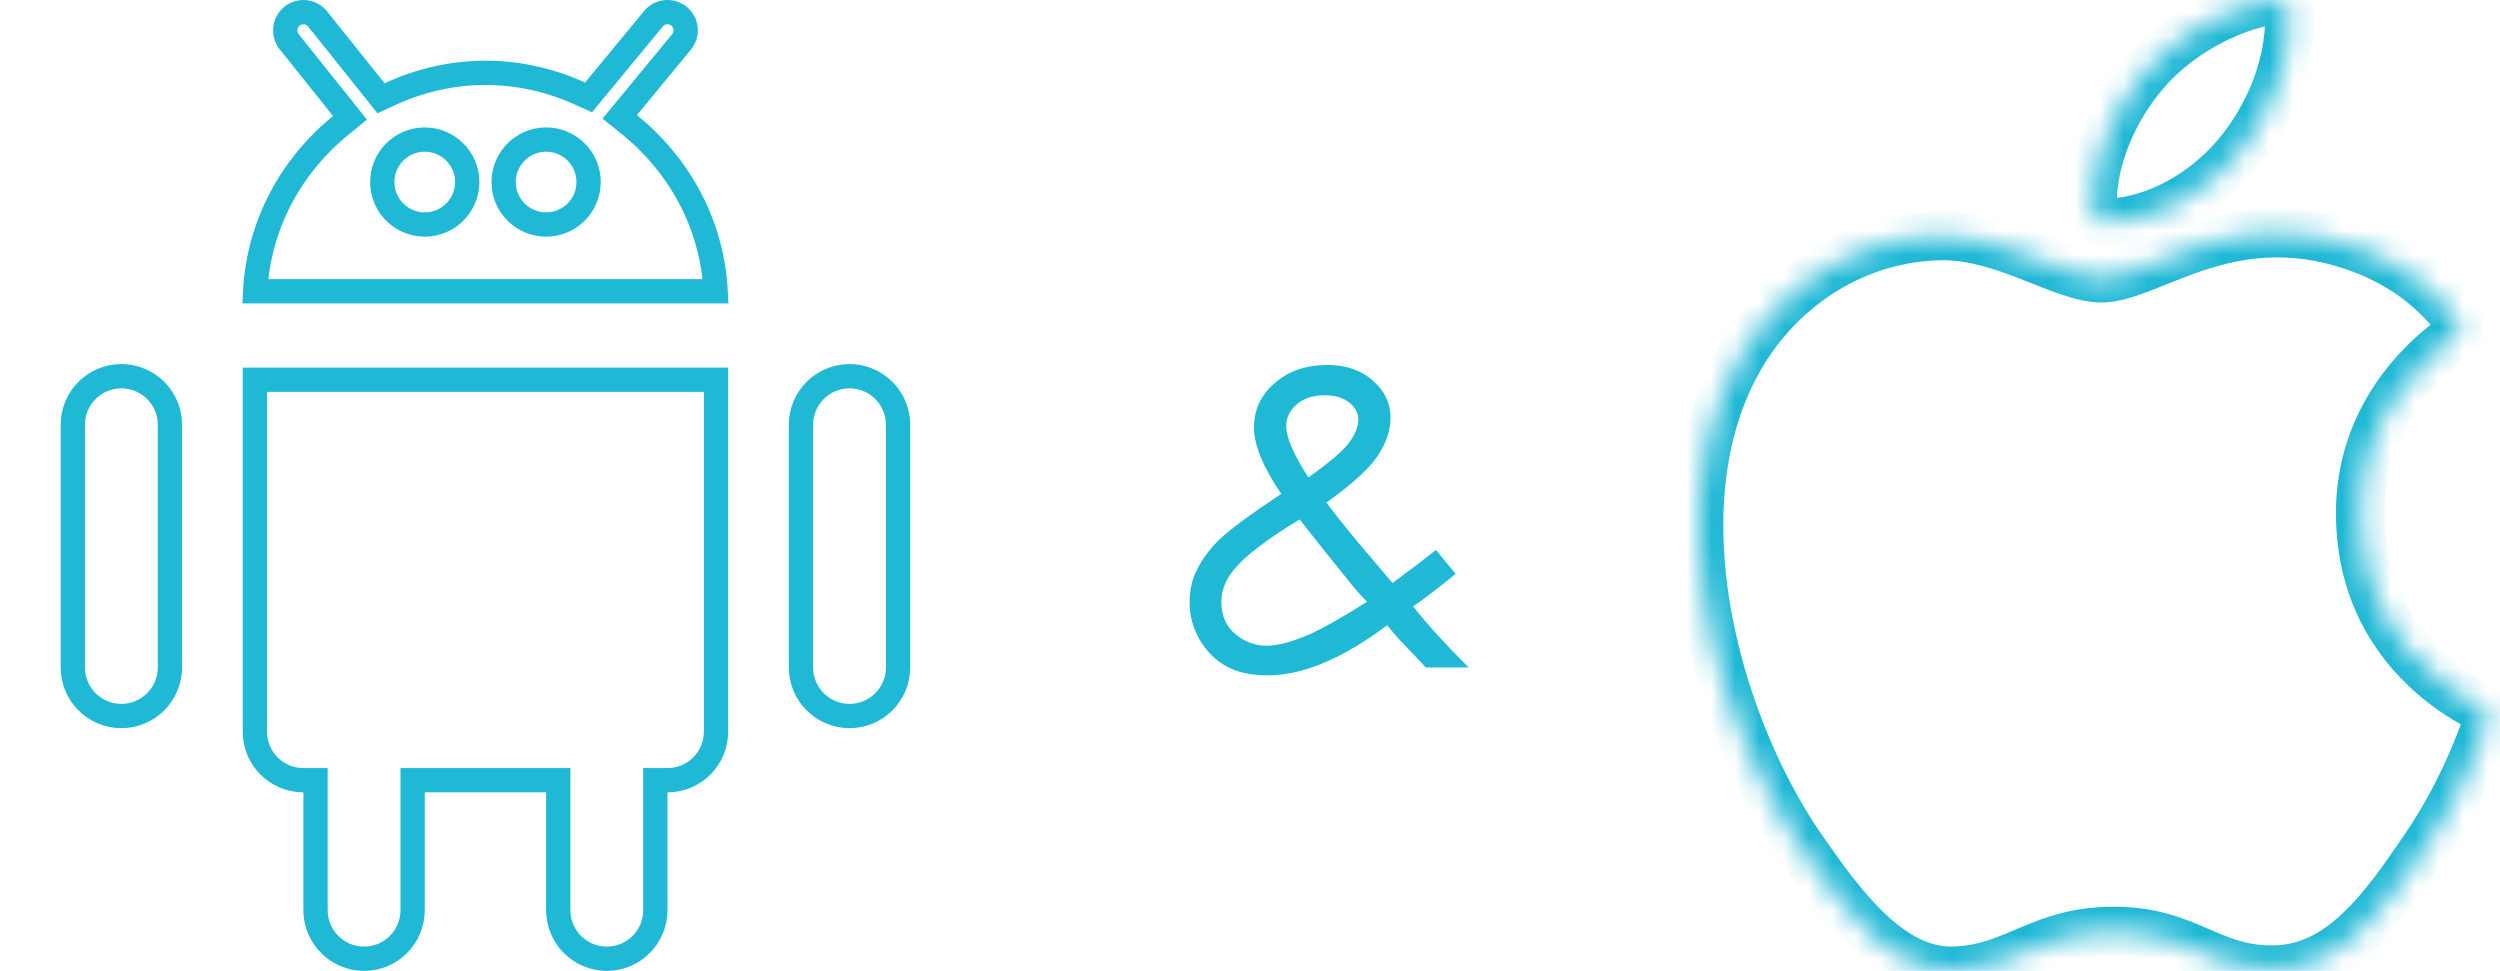 <?xml version="1.0" encoding="UTF-8"?> <svg xmlns="http://www.w3.org/2000/svg" width="103" height="40" viewBox="0 0 103 40" fill="none"> <g clip-path="url(#clip0)"> <path d="M3 17.5C3 16.396 3.896 15.5 5 15.5C6.104 15.5 7 16.396 7 17.5V27.5C7 28.604 6.104 29.5 5 29.5C3.896 29.5 3 28.604 3 27.5V17.5Z" stroke="#1FB8D5"></path> <path d="M33 17.5C33 16.396 33.896 15.5 35 15.5C36.104 15.5 37 16.396 37 17.5V27.5C37 28.604 36.104 29.5 35 29.5C33.896 29.5 33 28.604 33 27.5V17.5Z" stroke="#1FB8D5"></path> <path d="M13 32.645V32.145H12.5C11.396 32.145 10.5 31.249 10.5 30.145V15.646H29.5V30.145C29.5 31.249 28.604 32.145 27.5 32.145H27V32.645V37.5C27 38.604 26.104 39.5 25 39.5C23.896 39.5 23 38.604 23 37.5V32.645V32.145H22.5H17.5H17V32.645V37.5C17 38.604 16.104 39.5 15 39.5C13.896 39.5 13 38.604 13 37.5V32.645Z" stroke="#1FB8D5"></path> <path d="M25.854 4.425L25.532 4.815L25.926 5.132C27.971 6.779 29.339 9.22 29.486 12H10.513C10.66 9.239 12.012 6.812 14.036 5.166L14.42 4.853L14.111 4.466L11.916 1.722C11.916 1.721 11.916 1.721 11.916 1.721C11.658 1.397 11.71 0.926 12.033 0.665C12.356 0.407 12.826 0.459 13.088 0.784C13.088 0.784 13.088 0.784 13.088 0.784L15.454 3.743L15.699 4.049L16.055 3.884C17.262 3.327 18.591 3.001 20 3.001C21.391 3.001 22.703 3.315 23.899 3.856L24.247 4.014L24.49 3.719L26.923 0.772C26.923 0.771 26.923 0.771 26.923 0.771C26.923 0.771 26.923 0.771 26.923 0.771C27.185 0.454 27.655 0.407 27.98 0.672C28.299 0.936 28.343 1.408 28.079 1.727L28.079 1.727L25.854 4.425ZM15.75 7.5C15.75 8.467 16.534 9.25 17.5 9.25C18.466 9.25 19.25 8.467 19.25 7.5C19.25 6.534 18.466 5.75 17.5 5.75C16.534 5.75 15.75 6.534 15.75 7.5ZM20.75 7.5C20.75 8.467 21.534 9.25 22.5 9.25C23.466 9.25 24.25 8.467 24.25 7.5C24.25 6.534 23.466 5.75 22.5 5.75C21.534 5.75 20.75 6.534 20.75 7.5Z" stroke="#1FB8D5"></path> </g> <path d="M59.162 22.657L59.971 23.642C59.309 24.186 58.726 24.635 58.222 24.986C58.79 25.707 59.552 26.545 60.507 27.5H58.749L57.642 26.34C57.489 26.17 57.325 25.977 57.149 25.76C55.315 27.137 53.675 27.825 52.227 27.825C51.548 27.825 50.982 27.702 50.531 27.456C50.086 27.21 49.72 26.847 49.433 26.366C49.151 25.88 49.011 25.367 49.011 24.828C49.011 24.359 49.096 23.94 49.266 23.571C49.494 23.085 49.819 22.637 50.241 22.227C50.669 21.816 51.519 21.189 52.79 20.346C52.04 19.256 51.665 18.342 51.665 17.604C51.665 16.883 51.949 16.276 52.518 15.784C53.086 15.286 53.81 15.037 54.688 15.037C55.45 15.037 56.074 15.251 56.56 15.679C57.047 16.106 57.29 16.61 57.29 17.19C57.29 17.718 57.114 18.248 56.763 18.781C56.411 19.309 55.705 19.95 54.645 20.706C55.23 21.48 55.884 22.282 56.605 23.114L57.369 24.02L58.353 23.29L59.162 22.657ZM53.906 19.669C54.773 19.054 55.333 18.576 55.585 18.236C55.837 17.891 55.963 17.571 55.963 17.278C55.963 17.015 55.837 16.783 55.585 16.584C55.339 16.385 55.002 16.285 54.574 16.285C54.094 16.285 53.71 16.411 53.423 16.663C53.136 16.915 52.992 17.211 52.992 17.551C52.992 18.025 53.297 18.731 53.906 19.669ZM53.546 21.4C52.216 22.203 51.316 22.889 50.848 23.457C50.496 23.879 50.32 24.33 50.32 24.811C50.32 25.367 50.514 25.807 50.9 26.129C51.287 26.445 51.715 26.604 52.184 26.604C52.635 26.604 53.215 26.451 53.924 26.146C54.451 25.918 55.251 25.467 56.323 24.793C56.124 24.594 55.928 24.377 55.734 24.143C54.727 22.9 53.997 21.986 53.546 21.4Z" fill="#1FB8D5"></path> <mask id="path-6-inside-1" fill="white"> <path d="M92.197 6.338C93.471 4.798 94.367 2.707 94.322 0.576C94.314 0.219 93.988 -0.047 93.634 0.007C91.765 0.293 89.675 1.463 88.382 2.978C87.189 4.356 86.132 6.498 86.211 8.621C86.223 8.94 86.493 9.195 86.813 9.186C88.876 9.128 90.913 7.892 92.197 6.338Z"></path> <path d="M102.155 29.117C100.86 28.465 97.285 26.215 97.241 21.224C97.203 17.139 99.914 14.763 101.068 13.934C101.341 13.737 101.401 13.351 101.193 13.086C100.235 11.865 99.115 11.081 98.038 10.573C98.039 10.573 98.04 10.573 98.04 10.573C97.901 10.507 97.662 10.402 97.471 10.327C92.056 8.195 88.643 11.463 86.575 11.463C84.993 11.463 82.55 9.675 79.962 9.723C76.561 9.773 73.429 11.702 71.675 14.745C68.985 19.415 69.872 25.799 71.968 30.774C71.968 30.774 71.968 30.774 71.968 30.774C72.022 30.901 72.107 31.1 72.178 31.259C72.178 31.26 72.179 31.259 72.178 31.259C72.786 32.623 73.481 33.869 74.214 34.928C75.895 37.359 77.902 40.098 80.538 39.997C83.075 39.897 84.034 38.357 87.101 38.357C90.165 38.357 91.029 39.997 93.712 39.948C96.443 39.897 98.172 37.468 99.843 35.025C101.313 32.879 102.124 30.785 102.449 29.841C102.546 29.56 102.421 29.251 102.155 29.117Z"></path> </mask> <path d="M92.197 6.338L91.427 5.701L91.426 5.701L92.197 6.338ZM94.322 0.576L95.321 0.555L95.321 0.555L94.322 0.576ZM93.634 0.007L93.483 -0.982L93.483 -0.982L93.634 0.007ZM88.382 2.978L89.138 3.632L89.142 3.627L88.382 2.978ZM86.211 8.621L87.21 8.583L87.21 8.583L86.211 8.621ZM86.813 9.186L86.785 8.187L86.785 8.187L86.813 9.186ZM102.155 29.117L101.705 30.011L101.706 30.011L102.155 29.117ZM97.241 21.224L98.241 21.215L98.241 21.215L97.241 21.224ZM101.068 13.934L101.651 14.746L101.652 14.746L101.068 13.934ZM101.193 13.086L101.98 12.469L101.98 12.469L101.193 13.086ZM98.038 10.573L97.915 9.581L94.497 10.008L97.612 11.478L98.038 10.573ZM98.04 10.573L98.164 11.565L101.579 11.139L98.468 9.669L98.04 10.573ZM97.471 10.327L97.838 9.397L97.838 9.397L97.471 10.327ZM79.962 9.723L79.977 10.723L79.981 10.723L79.962 9.723ZM71.675 14.745L70.809 14.246L70.809 14.246L71.675 14.745ZM74.214 34.928L73.391 35.497L73.391 35.498L74.214 34.928ZM80.538 39.997L80.576 40.996L80.578 40.996L80.538 39.997ZM93.712 39.948L93.73 40.948L93.731 40.948L93.712 39.948ZM99.843 35.025L99.018 34.46L99.017 34.461L99.843 35.025ZM102.449 29.841L101.503 29.516L101.503 29.516L102.449 29.841ZM92.968 6.976C94.364 5.287 95.372 2.969 95.321 0.555L93.322 0.597C93.361 2.444 92.578 4.309 91.427 5.701L92.968 6.976ZM95.321 0.555C95.3 -0.427 94.413 -1.124 93.483 -0.982L93.785 0.996C93.562 1.03 93.327 0.864 93.322 0.598L95.321 0.555ZM93.483 -0.982C91.368 -0.658 89.065 0.638 87.621 2.328L89.142 3.627C90.285 2.289 92.161 1.244 93.785 0.996L93.483 -0.982ZM87.625 2.323C86.323 3.829 85.12 6.209 85.212 8.658L87.21 8.583C87.143 6.787 88.056 4.883 89.138 3.632L87.625 2.323ZM85.212 8.658C85.244 9.522 85.969 10.211 86.841 10.186L86.785 8.187C87.018 8.18 87.202 8.359 87.21 8.583L85.212 8.658ZM86.841 10.186C89.26 10.117 91.548 8.694 92.968 6.975L91.426 5.701C90.278 7.091 88.492 8.138 86.785 8.187L86.841 10.186ZM102.605 28.224C101.427 27.631 98.28 25.639 98.241 21.215L96.241 21.233C96.29 26.791 100.293 29.3 101.705 30.011L102.605 28.224ZM98.241 21.215C98.208 17.62 100.591 15.508 101.651 14.746L100.484 13.122C99.238 14.018 96.199 16.658 96.241 21.233L98.241 21.215ZM101.652 14.746C102.373 14.226 102.549 13.195 101.98 12.469L100.406 13.703C100.254 13.508 100.309 13.247 100.484 13.122L101.652 14.746ZM101.98 12.469C100.912 11.108 99.661 10.233 98.465 9.669L97.612 11.478C98.568 11.929 99.558 12.621 100.406 13.703L101.98 12.469ZM98.162 11.566C98.17 11.565 98.177 11.564 98.182 11.563C98.187 11.562 98.192 11.561 98.195 11.561C98.198 11.56 98.201 11.56 98.202 11.56C98.203 11.56 98.204 11.559 98.204 11.559C98.204 11.559 98.204 11.559 98.205 11.559C98.205 11.559 98.205 11.559 98.205 11.559C98.205 11.559 98.204 11.559 98.203 11.56C98.201 11.56 98.199 11.56 98.196 11.561C98.193 11.561 98.189 11.562 98.184 11.563C98.178 11.563 98.172 11.564 98.164 11.565L97.916 9.581C97.909 9.582 97.902 9.583 97.897 9.583C97.892 9.584 97.887 9.585 97.884 9.585C97.881 9.586 97.878 9.586 97.877 9.586C97.876 9.587 97.875 9.587 97.875 9.587C97.875 9.587 97.874 9.587 97.874 9.587C97.874 9.587 97.874 9.587 97.874 9.587C97.874 9.587 97.875 9.587 97.876 9.586C97.878 9.586 97.88 9.586 97.883 9.585C97.886 9.585 97.89 9.584 97.895 9.584C97.9 9.583 97.907 9.582 97.915 9.581L98.162 11.566ZM98.468 9.669C98.309 9.594 98.05 9.481 97.838 9.397L97.105 11.258C97.275 11.325 97.493 11.42 97.613 11.477L98.468 9.669ZM97.838 9.397C94.865 8.226 92.416 8.542 90.474 9.14C89.531 9.43 88.68 9.797 88.023 10.055C87.307 10.336 86.876 10.463 86.575 10.463V12.463C87.309 12.463 88.079 12.182 88.754 11.917C89.488 11.628 90.216 11.312 91.062 11.052C92.697 10.548 94.663 10.296 97.105 11.258L97.838 9.397ZM86.575 10.463C86.348 10.463 86.024 10.395 85.559 10.237C85.096 10.08 84.605 9.876 84.009 9.643C82.874 9.201 81.453 8.695 79.943 8.724L79.981 10.723C81.059 10.703 82.153 11.067 83.283 11.507C83.818 11.715 84.397 11.955 84.917 12.131C85.436 12.307 86.012 12.463 86.575 12.463V10.463ZM79.948 8.723C76.171 8.778 72.726 10.918 70.809 14.246L72.542 15.245C74.132 12.485 76.952 10.767 79.977 10.723L79.948 8.723ZM70.809 14.246C67.887 19.317 68.903 26.074 71.047 31.162L72.89 30.386C70.841 25.524 70.082 19.513 72.542 15.245L70.809 14.246ZM70.968 30.774C70.968 30.774 70.968 30.774 70.968 30.774C70.968 30.774 70.968 30.774 70.968 30.774C70.968 30.774 70.968 30.774 70.968 30.774C70.968 30.774 70.968 30.774 70.968 30.774C70.968 30.774 70.968 30.774 70.968 30.774C70.968 30.774 70.968 30.774 70.968 30.774C70.968 30.774 70.968 30.774 70.968 30.774C70.968 30.774 70.968 30.774 70.968 30.774C70.968 30.774 70.968 30.774 70.968 30.774C70.968 30.774 70.968 30.774 70.968 30.774C70.968 30.774 70.968 30.774 70.968 30.774C70.968 30.774 70.968 30.774 70.968 30.774C70.968 30.774 70.968 30.774 70.968 30.774C70.968 30.774 70.968 30.774 70.968 30.774C70.968 30.774 70.968 30.774 70.968 30.774C70.968 30.774 70.968 30.774 70.968 30.774C70.968 30.774 70.968 30.774 70.968 30.774C70.968 30.774 70.968 30.774 70.968 30.774C70.968 30.774 70.968 30.774 70.968 30.774C70.968 30.774 70.968 30.774 70.968 30.774C70.968 30.774 70.968 30.774 70.968 30.774C70.968 30.774 70.968 30.774 70.968 30.774C70.968 30.774 70.968 30.774 70.968 30.774C70.968 30.774 70.968 30.774 70.968 30.774C70.968 30.774 70.968 30.774 70.968 30.774C70.968 30.774 70.968 30.774 70.968 30.774C70.968 30.774 70.968 30.774 70.968 30.774C70.968 30.774 70.968 30.774 70.968 30.774C70.968 30.774 70.968 30.774 70.968 30.774C70.968 30.774 70.968 30.774 70.968 30.774C70.968 30.774 70.968 30.774 70.968 30.774C70.968 30.774 70.968 30.774 70.968 30.774C70.968 30.774 70.968 30.774 70.968 30.774C70.968 30.774 70.968 30.774 70.968 30.774C70.968 30.774 70.968 30.774 70.968 30.774C70.968 30.774 70.968 30.774 70.968 30.774C70.968 30.774 70.968 30.774 70.968 30.774C70.968 30.774 70.968 30.774 70.968 30.774C70.968 30.774 70.968 30.774 70.968 30.774C70.968 30.774 70.968 30.774 70.968 30.774C70.968 30.774 70.968 30.774 70.968 30.774C70.968 30.774 70.968 30.774 70.968 30.774C70.968 30.774 70.968 30.774 70.968 30.774C70.968 30.774 70.968 30.774 70.968 30.774C70.968 30.774 70.968 30.774 70.968 30.774C70.968 30.774 70.968 30.774 70.968 30.774C70.968 30.774 70.968 30.774 70.968 30.774C70.968 30.774 70.968 30.774 70.968 30.774C70.968 30.774 70.968 30.774 70.968 30.774C70.968 30.774 70.968 30.774 70.968 30.774C70.968 30.774 70.968 30.774 70.968 30.774C70.968 30.774 70.968 30.774 70.968 30.774C70.968 30.774 70.968 30.774 70.968 30.774C70.968 30.774 70.968 30.774 70.968 30.774C70.968 30.774 70.968 30.774 70.968 30.774C70.968 30.774 70.968 30.774 70.968 30.774C70.968 30.774 70.968 30.774 70.968 30.774C70.968 30.774 70.968 30.774 70.968 30.774C70.968 30.774 70.968 30.774 70.968 30.774C70.968 30.774 70.968 30.774 70.968 30.774C70.968 30.774 70.968 30.774 70.968 30.774C70.968 30.774 70.968 30.774 70.968 30.774C70.968 30.774 70.968 30.774 70.968 30.774C70.968 30.774 70.968 30.774 70.968 30.774C70.968 30.774 70.968 30.774 70.968 30.774C70.968 30.774 70.968 30.774 70.968 30.774C70.968 30.774 70.968 30.774 70.968 30.774C70.968 30.774 70.968 30.774 70.968 30.774C70.968 30.774 70.968 30.774 70.968 30.774C70.968 30.774 70.968 30.774 70.968 30.774C70.968 30.774 70.968 30.774 70.968 30.774C70.968 30.774 70.968 30.774 70.968 30.774C70.968 30.774 70.968 30.774 70.968 30.774C70.968 30.774 70.968 30.774 70.968 30.774C70.968 30.774 70.968 30.774 70.968 30.774C70.968 30.774 70.968 30.774 70.968 30.774C70.968 30.774 70.968 30.774 70.968 30.774C70.968 30.774 70.968 30.774 70.968 30.774C70.968 30.774 70.968 30.774 70.968 30.774C70.968 30.774 70.968 30.774 70.968 30.774C70.968 30.774 70.968 30.774 70.968 30.774C70.968 30.774 70.968 30.774 70.968 30.774C70.968 30.774 70.968 30.774 70.968 30.774C70.968 30.774 70.968 30.774 70.968 30.774C70.968 30.774 70.968 30.774 70.968 30.774C70.968 30.774 70.968 30.774 70.968 30.774C70.968 30.774 70.968 30.774 70.968 30.774C70.968 30.774 70.968 30.774 70.968 30.774C70.968 30.774 70.968 30.774 70.968 30.774C70.968 30.774 70.968 30.774 70.968 30.774C70.968 30.774 70.968 30.774 70.968 30.774C70.968 30.774 70.968 30.774 70.968 30.774C70.968 30.774 70.968 30.774 70.968 30.774C70.968 30.774 70.968 30.774 70.968 30.774C70.968 30.774 70.968 30.774 70.968 30.774C70.968 30.774 70.968 30.774 70.968 30.774C70.968 30.774 70.968 30.774 70.968 30.774C70.968 30.774 70.968 30.774 70.968 30.774C70.968 30.774 70.968 30.774 70.968 30.774C70.968 30.774 70.968 30.774 70.968 30.774C70.968 30.774 70.968 30.774 70.968 30.774C70.968 30.774 70.968 30.774 70.968 30.774C70.968 30.774 70.968 30.774 70.968 30.774C70.968 30.774 70.968 30.774 70.968 30.774C70.968 30.774 70.968 30.774 70.968 30.774C70.968 30.774 70.968 30.774 70.968 30.774C70.968 30.774 70.968 30.774 70.968 30.774C70.968 30.774 70.968 30.774 70.968 30.774C71.968 30.774 72.968 30.774 72.968 30.774C72.968 30.774 72.968 30.774 72.968 30.774C72.968 30.774 72.968 30.774 72.968 30.774C72.968 30.774 72.968 30.774 72.968 30.774C72.968 30.774 72.968 30.774 72.968 30.774C72.968 30.774 72.968 30.774 72.968 30.774C72.968 30.774 72.968 30.774 72.968 30.774C72.968 30.774 72.968 30.774 72.968 30.774C72.968 30.774 72.968 30.774 72.968 30.774C72.968 30.774 72.968 30.774 72.968 30.774C72.968 30.774 72.968 30.774 72.968 30.774C72.968 30.774 72.968 30.774 72.968 30.774C72.968 30.774 72.968 30.774 72.968 30.774C72.968 30.774 72.968 30.774 72.968 30.774C72.968 30.774 72.968 30.774 72.968 30.774C72.968 30.774 72.968 30.774 72.968 30.774C72.968 30.774 72.968 30.774 72.968 30.774C72.968 30.774 72.968 30.774 72.968 30.774C72.968 30.774 72.968 30.774 72.968 30.774C72.968 30.774 72.968 30.774 72.968 30.774C72.968 30.774 72.968 30.774 72.968 30.774C72.968 30.774 72.968 30.774 72.968 30.774C72.968 30.774 72.968 30.774 72.968 30.774C72.968 30.774 72.968 30.774 72.968 30.774C72.968 30.774 72.968 30.774 72.968 30.774C72.968 30.774 72.968 30.774 72.968 30.774C72.968 30.774 72.968 30.774 72.968 30.774C72.968 30.774 72.968 30.774 72.968 30.774C72.968 30.774 72.968 30.774 72.968 30.774C72.968 30.774 72.968 30.774 72.968 30.774C72.968 30.774 72.968 30.774 72.968 30.774C72.968 30.774 72.968 30.774 72.968 30.774C72.968 30.774 72.968 30.774 72.968 30.774C72.968 30.774 72.968 30.774 72.968 30.774C72.968 30.774 72.968 30.774 72.968 30.774C72.968 30.774 72.968 30.774 72.968 30.774C72.968 30.774 72.968 30.774 72.968 30.774C72.968 30.774 72.968 30.774 72.968 30.774C72.968 30.774 72.968 30.774 72.968 30.774C72.968 30.774 72.968 30.774 72.968 30.774C72.968 30.774 72.968 30.774 72.968 30.774C72.968 30.774 72.968 30.774 72.968 30.774C72.968 30.774 72.968 30.774 72.968 30.774C72.968 30.774 72.968 30.774 72.968 30.774C72.968 30.774 72.968 30.774 72.968 30.774C72.968 30.774 72.968 30.774 72.968 30.774C72.968 30.774 72.968 30.774 72.968 30.774C72.968 30.774 72.968 30.774 72.968 30.774C72.968 30.774 72.968 30.774 72.968 30.774C72.968 30.774 72.968 30.774 72.968 30.774C72.968 30.774 72.968 30.774 72.968 30.774C72.968 30.774 72.968 30.774 72.968 30.774C72.968 30.774 72.968 30.774 72.968 30.774C72.968 30.774 72.968 30.774 72.968 30.774C72.968 30.774 72.968 30.774 72.968 30.774C72.968 30.774 72.968 30.774 72.968 30.774C72.968 30.774 72.968 30.774 72.968 30.774C72.968 30.774 72.968 30.774 72.968 30.774C72.968 30.774 72.968 30.774 72.968 30.774C72.968 30.774 72.968 30.774 72.968 30.774C72.968 30.774 72.968 30.774 72.968 30.774C72.968 30.774 72.968 30.774 72.968 30.774C72.968 30.774 72.968 30.774 72.968 30.774C72.968 30.774 72.968 30.774 72.968 30.774C72.968 30.774 72.968 30.774 72.968 30.774C72.968 30.774 72.968 30.774 72.968 30.774C72.968 30.774 72.968 30.774 72.968 30.774C72.968 30.774 72.968 30.774 72.968 30.774C72.968 30.774 72.968 30.774 72.968 30.774C72.968 30.774 72.968 30.774 72.968 30.774C72.968 30.774 72.968 30.774 72.968 30.774C72.968 30.774 72.968 30.774 72.968 30.774C72.968 30.774 72.968 30.774 72.968 30.774C72.968 30.774 72.968 30.774 72.968 30.774C72.968 30.774 72.968 30.774 72.968 30.774C72.968 30.774 72.968 30.774 72.968 30.774C72.968 30.774 72.968 30.774 72.968 30.774C72.968 30.774 72.968 30.774 72.968 30.774C72.968 30.774 72.968 30.774 72.968 30.774C72.968 30.774 72.968 30.774 72.968 30.774C72.968 30.774 72.968 30.774 72.968 30.774C72.968 30.774 72.968 30.774 72.968 30.774C72.968 30.774 72.968 30.774 72.968 30.774C72.968 30.774 72.968 30.774 72.968 30.774C72.968 30.774 72.968 30.774 72.968 30.774C72.968 30.774 72.968 30.774 72.968 30.774C72.968 30.774 72.968 30.774 72.968 30.774C72.968 30.774 72.968 30.774 72.968 30.774C72.968 30.774 72.968 30.774 72.968 30.774C72.968 30.774 72.968 30.774 72.968 30.774C72.968 30.774 72.968 30.774 72.968 30.774C72.968 30.774 72.968 30.774 72.968 30.774C72.968 30.774 72.968 30.774 72.968 30.774C72.968 30.774 72.968 30.774 72.968 30.774C72.968 30.774 72.968 30.774 72.968 30.774C72.968 30.774 72.968 30.774 72.968 30.774C72.968 30.774 72.968 30.774 72.968 30.774C72.968 30.774 72.968 30.774 72.968 30.774C72.968 30.774 72.968 30.774 72.968 30.774C72.968 30.774 72.968 30.774 72.968 30.774C72.968 30.774 72.968 30.774 72.968 30.774C72.968 30.774 72.968 30.774 72.968 30.774C72.968 30.774 72.968 30.774 72.968 30.774C72.968 30.774 72.968 30.774 72.968 30.774C72.968 30.774 72.968 30.774 72.968 30.774C72.968 30.774 72.968 30.774 72.968 30.774C72.968 30.774 72.968 30.774 72.968 30.774C72.968 30.774 72.968 30.774 72.968 30.774C72.968 30.774 72.968 30.774 72.968 30.774C72.968 30.774 72.968 30.774 72.968 30.774C72.968 30.774 72.968 30.774 72.968 30.774C72.968 30.774 72.968 30.774 72.968 30.774C72.968 30.774 72.968 30.774 72.968 30.774C72.968 30.774 72.968 30.774 72.968 30.774C72.968 30.774 72.968 30.774 72.968 30.774C72.968 30.774 72.968 30.774 72.968 30.774C72.968 30.774 72.968 30.774 72.968 30.774C72.968 30.774 72.968 30.774 72.968 30.774C72.968 30.774 72.968 30.774 72.968 30.774C72.968 30.774 72.968 30.774 72.968 30.774C72.968 30.774 72.968 30.774 72.968 30.774C72.968 30.774 72.968 30.774 72.968 30.774C72.968 30.774 72.968 30.774 72.968 30.774C72.968 30.774 72.968 30.774 72.968 30.774C72.968 30.774 72.968 30.774 72.968 30.774C72.968 30.774 72.968 30.774 72.968 30.774C72.968 30.774 72.968 30.774 72.968 30.774C72.968 30.774 72.968 30.774 72.968 30.774C72.968 30.774 72.968 30.774 72.968 30.774C72.968 30.774 72.968 30.774 72.968 30.774C72.968 30.774 72.968 30.774 72.968 30.774C72.968 30.774 72.968 30.774 72.968 30.774C72.968 30.774 72.968 30.774 72.968 30.774C72.968 30.774 72.968 30.774 72.968 30.774C72.968 30.774 72.968 30.774 72.968 30.774C72.968 30.774 72.968 30.774 72.968 30.774C72.968 30.774 72.968 30.774 72.968 30.774C72.968 30.774 72.968 30.774 72.968 30.774C72.968 30.774 72.968 30.774 72.968 30.774C72.968 30.774 72.968 30.774 72.968 30.774C72.968 30.774 72.968 30.774 72.968 30.774C72.968 30.774 72.968 30.774 72.968 30.774C72.968 30.774 72.968 30.774 72.968 30.774C72.968 30.774 72.968 30.774 72.968 30.774C72.968 30.774 72.968 30.774 72.968 30.774C72.968 30.774 72.968 30.774 72.968 30.774C72.968 30.774 72.968 30.774 72.968 30.774C72.968 30.774 72.968 30.774 72.968 30.774C72.968 30.774 72.968 30.774 72.968 30.774C72.968 30.774 72.968 30.774 72.968 30.774C72.968 30.774 72.968 30.774 72.968 30.774C72.968 30.774 72.968 30.774 72.968 30.774C72.968 30.774 72.968 30.774 72.968 30.774C72.968 30.774 72.968 30.774 72.968 30.774C72.968 30.774 72.968 30.774 72.968 30.774C72.968 30.774 72.968 30.774 72.968 30.774C72.968 30.774 72.968 30.774 72.968 30.774C72.968 30.774 72.968 30.774 72.968 30.774C72.968 30.774 72.968 30.774 72.968 30.774C72.968 30.774 72.968 30.774 72.968 30.774C72.968 30.774 72.968 30.774 72.968 30.774C72.968 30.774 72.968 30.774 72.968 30.774C72.968 30.774 72.968 30.774 72.968 30.774C72.968 30.774 72.968 30.774 72.968 30.774C72.968 30.774 72.968 30.774 72.968 30.774C72.968 30.774 72.968 30.774 72.968 30.774C72.968 30.774 72.968 30.774 72.968 30.774C72.968 30.774 72.968 30.774 72.968 30.774C72.968 30.774 72.968 30.774 72.968 30.774C72.968 30.774 72.968 30.774 72.968 30.774C72.968 30.774 72.968 30.774 72.968 30.774C72.968 30.774 72.968 30.774 72.968 30.774C72.968 30.774 72.968 30.774 72.968 30.774C72.968 30.774 72.968 30.774 72.968 30.774C72.968 30.774 72.968 30.774 72.968 30.774C72.968 30.774 72.968 30.774 72.968 30.774C72.968 30.774 72.968 30.774 72.968 30.774C72.968 30.774 72.968 30.774 72.968 30.774C72.968 30.774 72.968 30.774 72.968 30.774C72.968 30.774 72.968 30.774 72.968 30.774C72.968 30.774 72.968 30.774 72.968 30.774C72.968 30.774 72.968 30.774 72.968 30.774C72.968 30.774 72.968 30.774 72.968 30.774C72.968 30.774 72.968 30.774 72.968 30.774C72.968 30.774 72.968 30.774 72.968 30.774C72.968 30.774 72.968 30.774 72.968 30.774C72.968 30.774 72.968 30.774 72.968 30.774C72.968 30.774 72.968 30.774 72.968 30.774C72.968 30.774 72.968 30.774 72.968 30.774C72.968 30.774 72.968 30.774 72.968 30.774C72.968 30.774 72.968 30.774 72.968 30.774C72.968 30.774 72.968 30.774 72.968 30.774C72.968 30.774 72.968 30.774 72.968 30.774C72.968 30.774 72.968 30.774 72.968 30.774C72.968 30.774 72.968 30.774 72.968 30.774C72.968 30.774 72.968 30.774 72.968 30.774C72.968 30.774 72.968 30.774 72.968 30.774C72.968 30.774 72.968 30.774 72.968 30.774C72.968 30.774 72.968 30.774 72.968 30.774C72.968 30.774 72.968 30.774 72.968 30.774C72.968 30.774 72.968 30.774 72.968 30.774C72.968 30.774 72.968 30.774 72.968 30.774C72.968 30.774 72.968 30.774 72.968 30.774C72.968 30.774 72.968 30.774 72.968 30.774C72.968 30.774 72.968 30.774 72.968 30.774C72.968 30.774 72.968 30.774 72.968 30.774C72.968 30.774 72.968 30.774 72.968 30.774C72.968 30.774 72.968 30.774 72.968 30.774C72.968 30.774 72.968 30.774 72.968 30.774C72.968 30.774 72.968 30.774 72.968 30.774C72.968 30.774 72.968 30.774 72.968 30.774C72.968 30.774 72.968 30.774 72.968 30.774C72.968 30.774 72.968 30.774 72.968 30.774C72.968 30.774 72.968 30.774 72.968 30.774C72.968 30.774 72.968 30.774 72.968 30.774C72.968 30.774 72.968 30.774 72.968 30.774C72.968 30.774 72.968 30.774 72.968 30.774C72.968 30.774 72.968 30.774 72.968 30.774C72.968 30.774 72.968 30.774 72.968 30.774C72.968 30.774 72.968 30.774 72.968 30.774C72.968 30.774 72.968 30.774 72.968 30.774C72.968 30.774 72.968 30.774 72.968 30.774C72.968 30.774 72.968 30.774 72.968 30.774C72.968 30.774 72.968 30.774 72.968 30.774C72.968 30.774 72.968 30.774 72.968 30.774C72.968 30.774 72.968 30.774 72.968 30.774C72.968 30.774 72.968 30.774 72.968 30.774C72.968 30.774 72.968 30.774 72.968 30.774C72.968 30.774 72.968 30.774 72.968 30.774C72.968 30.774 72.968 30.774 72.968 30.774C72.968 30.774 72.968 30.774 72.968 30.774C72.968 30.774 72.968 30.774 72.968 30.774C72.968 30.774 72.968 30.774 72.968 30.774C72.968 30.774 72.968 30.774 72.968 30.774C72.968 30.774 72.968 30.774 72.968 30.774C72.968 30.774 72.968 30.774 72.968 30.774C72.968 30.774 72.968 30.774 72.968 30.774C72.968 30.774 72.968 30.774 72.968 30.774C72.968 30.774 72.968 30.774 72.968 30.774C72.968 30.774 72.968 30.774 72.968 30.774C72.968 30.774 72.968 30.774 72.968 30.774C72.968 30.774 72.968 30.774 72.968 30.774C72.968 30.774 72.968 30.774 72.968 30.774C72.968 30.774 72.968 30.774 72.968 30.774C72.968 30.774 72.968 30.774 72.968 30.774C72.968 30.774 72.968 30.774 72.968 30.774C72.968 30.774 72.968 30.774 72.968 30.774C72.968 30.774 72.968 30.774 72.968 30.774C72.968 30.774 72.968 30.774 72.968 30.774C72.968 30.774 72.968 30.774 72.968 30.774C72.968 30.774 72.968 30.774 72.968 30.774C72.968 30.774 72.968 30.774 72.968 30.774C72.968 30.774 72.968 30.774 72.968 30.774C72.968 30.774 72.968 30.774 72.968 30.774C72.968 30.774 72.968 30.774 72.968 30.774C72.968 30.774 72.968 30.774 72.968 30.774C72.968 30.774 72.968 30.774 72.968 30.774C72.968 30.774 72.968 30.774 72.968 30.774C72.968 30.774 72.968 30.774 72.968 30.774C72.968 30.774 72.968 30.774 72.968 30.774C72.968 30.774 72.968 30.774 72.968 30.774C72.968 30.774 72.968 30.774 72.968 30.774C72.968 30.774 72.968 30.774 72.968 30.774C72.968 30.774 72.968 30.774 72.968 30.774C72.968 30.774 72.968 30.774 72.968 30.774C72.968 30.774 72.968 30.774 72.968 30.774C72.968 30.774 72.968 30.774 72.968 30.774C72.968 30.774 72.968 30.774 72.968 30.774C72.968 30.774 72.968 30.774 72.968 30.774C72.968 30.774 72.968 30.774 72.968 30.774C72.968 30.774 72.968 30.774 72.968 30.774C72.968 30.774 72.968 30.774 72.968 30.774C72.968 30.774 72.968 30.774 72.968 30.774C72.968 30.774 72.968 30.774 72.968 30.774C72.968 30.774 72.968 30.774 72.968 30.774C72.968 30.774 72.968 30.774 72.968 30.774C72.968 30.774 72.968 30.774 72.968 30.774C72.968 30.774 72.968 30.774 72.968 30.774C72.968 30.774 72.968 30.774 72.968 30.774C72.968 30.774 72.968 30.774 72.968 30.774C72.968 30.774 72.968 30.774 72.968 30.774C72.968 30.774 72.968 30.774 72.968 30.774C72.968 30.774 72.968 30.774 72.968 30.774C72.968 30.774 72.968 30.774 72.968 30.774C72.968 30.774 72.968 30.774 72.968 30.774C72.968 30.774 72.968 30.774 72.968 30.774C72.968 30.774 72.968 30.774 72.968 30.774C72.968 30.774 72.968 30.774 72.968 30.774C72.968 30.774 72.968 30.774 72.968 30.774C72.968 30.774 72.968 30.774 72.968 30.774C72.968 30.774 72.968 30.774 72.968 30.774C72.968 30.774 72.968 30.774 72.968 30.774C72.968 30.774 72.968 30.774 72.968 30.774C72.968 30.774 72.968 30.774 72.968 30.774C72.968 30.774 72.968 30.774 72.968 30.774C72.968 30.774 71.968 30.774 70.968 30.774C70.968 30.774 70.968 30.774 70.968 30.774C70.968 30.774 70.968 30.774 70.968 30.774C70.968 30.774 70.968 30.774 70.968 30.774C70.968 30.774 70.968 30.774 70.968 30.774C70.968 30.774 70.968 30.774 70.968 30.774C70.968 30.774 70.968 30.774 70.968 30.774C70.968 30.774 70.968 30.774 70.968 30.774C70.968 30.774 70.968 30.774 70.968 30.774C70.968 30.774 70.968 30.774 70.968 30.774C70.968 30.774 70.968 30.774 70.968 30.774C70.968 30.774 70.968 30.774 70.968 30.774C70.968 30.774 70.968 30.774 70.968 30.774C70.968 30.774 70.968 30.774 70.968 30.774C70.968 30.774 70.968 30.774 70.968 30.774C70.968 30.774 70.968 30.774 70.968 30.774C70.968 30.774 70.968 30.774 70.968 30.774C70.968 30.774 70.968 30.774 70.968 30.774C70.968 30.774 70.968 30.774 70.968 30.774C70.968 30.774 70.968 30.774 70.968 30.774C70.968 30.774 70.968 30.774 70.968 30.774C70.968 30.774 70.968 30.774 70.968 30.774C70.968 30.774 70.968 30.774 70.968 30.774C70.968 30.774 70.968 30.774 70.968 30.774C70.968 30.774 70.968 30.774 70.968 30.774C70.968 30.774 70.968 30.774 70.968 30.774C70.968 30.774 70.968 30.774 70.968 30.774C70.968 30.774 70.968 30.774 70.968 30.774C70.968 30.774 70.968 30.774 70.968 30.774C70.968 30.774 70.968 30.774 70.968 30.774C70.968 30.774 70.968 30.774 70.968 30.774C70.968 30.774 70.968 30.774 70.968 30.774C70.968 30.774 70.968 30.774 70.968 30.774C70.968 30.774 70.968 30.774 70.968 30.774C70.968 30.774 70.968 30.774 70.968 30.774C70.968 30.774 70.968 30.774 70.968 30.774C70.968 30.774 70.968 30.774 70.968 30.774C70.968 30.774 70.968 30.774 70.968 30.774C70.968 30.774 70.968 30.774 70.968 30.774C70.968 30.774 70.968 30.774 70.968 30.774C70.968 30.774 70.968 30.774 70.968 30.774C70.968 30.774 70.968 30.774 70.968 30.774C70.968 30.774 70.968 30.774 70.968 30.774C70.968 30.774 70.968 30.774 70.968 30.774C70.968 30.774 70.968 30.774 70.968 30.774C70.968 30.774 70.968 30.774 70.968 30.774C70.968 30.774 70.968 30.774 70.968 30.774C70.968 30.774 70.968 30.774 70.968 30.774C70.968 30.774 70.968 30.774 70.968 30.774C70.968 30.774 70.968 30.774 70.968 30.774C70.968 30.774 70.968 30.774 70.968 30.774C70.968 30.774 70.968 30.774 70.968 30.774C70.968 30.774 70.968 30.774 70.968 30.774C70.968 30.774 70.968 30.774 70.968 30.774C70.968 30.774 70.968 30.774 70.968 30.774C70.968 30.774 70.968 30.774 70.968 30.774C70.968 30.774 70.968 30.774 70.968 30.774C70.968 30.774 70.968 30.774 70.968 30.774C70.968 30.774 70.968 30.774 70.968 30.774C70.968 30.774 70.968 30.774 70.968 30.774C70.968 30.774 70.968 30.774 70.968 30.774C70.968 30.774 70.968 30.774 70.968 30.774C70.968 30.774 70.968 30.774 70.968 30.774C70.968 30.774 70.968 30.774 70.968 30.774C70.968 30.774 70.968 30.774 70.968 30.774C70.968 30.774 70.968 30.774 70.968 30.774C70.968 30.774 70.968 30.774 70.968 30.774C70.968 30.774 70.968 30.774 70.968 30.774C70.968 30.774 70.968 30.774 70.968 30.774C70.968 30.774 70.968 30.774 70.968 30.774C70.968 30.774 70.968 30.774 70.968 30.774C70.968 30.774 70.968 30.774 70.968 30.774C70.968 30.774 70.968 30.774 70.968 30.774C70.968 30.774 70.968 30.774 70.968 30.774C70.968 30.774 70.968 30.774 70.968 30.774C70.968 30.774 70.968 30.774 70.968 30.774C70.968 30.774 70.968 30.774 70.968 30.774C70.968 30.774 70.968 30.774 70.968 30.774C70.968 30.774 70.968 30.774 70.968 30.774C70.968 30.774 70.968 30.774 70.968 30.774C70.968 30.774 70.968 30.774 70.968 30.774C70.968 30.774 70.968 30.774 70.968 30.774C70.968 30.774 70.968 30.774 70.968 30.774C70.968 30.774 70.968 30.774 70.968 30.774C70.968 30.774 70.968 30.774 70.968 30.774C70.968 30.774 70.968 30.774 70.968 30.774C70.968 30.774 70.968 30.774 70.968 30.774C70.968 30.774 70.968 30.774 70.968 30.774C70.968 30.774 70.968 30.774 70.968 30.774C70.968 30.774 70.968 30.774 70.968 30.774C70.968 30.774 70.968 30.774 70.968 30.774C70.968 30.774 70.968 30.774 70.968 30.774C70.968 30.774 70.968 30.774 70.968 30.774C70.968 30.774 70.968 30.774 70.968 30.774C70.968 30.774 70.968 30.774 70.968 30.774C70.968 30.774 70.968 30.774 70.968 30.774C70.968 30.774 70.968 30.774 70.968 30.774C70.968 30.774 70.968 30.774 70.968 30.774C70.968 30.774 70.968 30.774 70.968 30.774C70.968 30.774 70.968 30.774 70.968 30.774C70.968 30.774 70.968 30.774 70.968 30.774C70.968 30.774 70.968 30.774 70.968 30.774C70.968 30.774 70.968 30.774 70.968 30.774C70.968 30.774 70.968 30.774 70.968 30.774C70.968 30.774 70.968 30.774 70.968 30.774C70.968 30.774 70.968 30.774 70.968 30.774C70.968 30.774 70.968 30.774 70.968 30.774C70.968 30.774 70.968 30.774 70.968 30.774C70.968 30.774 70.968 30.774 70.968 30.774H72.968C72.968 30.774 72.968 30.774 72.968 30.774C72.968 30.774 72.968 30.774 72.968 30.774C72.968 30.774 72.968 30.774 72.968 30.774C72.968 30.774 72.968 30.774 72.968 30.774C72.968 30.774 72.968 30.774 72.968 30.774C72.968 30.774 72.968 30.774 72.968 30.774C72.968 30.774 72.968 30.774 72.968 30.774C72.968 30.774 72.968 30.774 72.968 30.774C72.968 30.774 72.968 30.774 72.968 30.774C72.968 30.774 72.968 30.774 72.968 30.774C72.968 30.774 72.968 30.774 72.968 30.774C72.968 30.774 72.968 30.774 72.968 30.774C72.968 30.774 72.968 30.774 72.968 30.774C72.968 30.774 72.968 30.774 72.968 30.774C72.968 30.774 72.968 30.774 72.968 30.774C72.968 30.774 72.968 30.774 72.968 30.774C72.968 30.774 72.968 30.774 72.968 30.774C72.968 30.774 72.968 30.774 72.968 30.774C72.968 30.774 72.968 30.774 72.968 30.774C72.968 30.774 72.968 30.774 72.968 30.774C72.968 30.774 72.968 30.774 72.968 30.774C72.968 30.774 72.968 30.774 72.968 30.774C72.968 30.774 72.968 30.774 72.968 30.774C72.968 30.774 72.968 30.774 72.968 30.774C72.968 30.774 72.968 30.774 72.968 30.774C72.968 30.774 72.968 30.774 72.968 30.774C72.968 30.774 72.968 30.774 72.968 30.774C72.968 30.774 72.968 30.774 72.968 30.774C72.968 30.774 72.968 30.774 72.968 30.774C72.968 30.774 72.968 30.774 72.968 30.774C72.968 30.774 72.968 30.774 72.968 30.774C72.968 30.774 72.968 30.774 72.968 30.774C72.968 30.774 72.968 30.774 72.968 30.774C72.968 30.774 72.968 30.774 72.968 30.774C72.968 30.774 72.968 30.774 72.968 30.774C72.968 30.774 72.968 30.774 72.968 30.774C72.968 30.774 72.968 30.774 72.968 30.774C72.968 30.774 72.968 30.774 72.968 30.774C72.968 30.774 72.968 30.774 72.968 30.774C72.968 30.774 72.968 30.774 72.968 30.774C72.968 30.774 72.968 30.774 72.968 30.774C72.968 30.774 72.968 30.774 72.968 30.774C72.968 30.774 72.968 30.774 72.968 30.774C72.968 30.774 72.968 30.774 72.968 30.774C72.968 30.774 72.968 30.774 72.968 30.774C72.968 30.774 72.968 30.774 72.968 30.774C72.968 30.774 72.968 30.774 72.968 30.774C72.968 30.774 72.968 30.774 72.968 30.774C72.968 30.774 72.968 30.774 72.968 30.774C72.968 30.774 72.968 30.774 72.968 30.774C72.968 30.774 72.968 30.774 72.968 30.774C72.968 30.774 72.968 30.774 72.968 30.774C72.968 30.774 72.968 30.774 72.968 30.774C72.968 30.774 72.968 30.774 72.968 30.774C72.968 30.774 72.968 30.774 72.968 30.774C72.968 30.774 72.968 30.774 72.968 30.774C72.968 30.774 72.968 30.774 72.968 30.774C72.968 30.774 72.968 30.774 72.968 30.774C72.968 30.774 72.968 30.774 72.968 30.774C72.968 30.774 72.968 30.774 72.968 30.774C72.968 30.774 72.968 30.774 72.968 30.774C72.968 30.774 72.968 30.774 72.968 30.774C72.968 30.774 72.968 30.774 72.968 30.774C72.968 30.774 72.968 30.774 72.968 30.774C72.968 30.774 72.968 30.774 72.968 30.774C72.968 30.774 72.968 30.774 72.968 30.774C72.968 30.774 72.968 30.774 72.968 30.774C72.968 30.774 72.968 30.774 72.968 30.774C72.968 30.774 72.968 30.774 72.968 30.774C72.968 30.774 72.968 30.774 72.968 30.774C72.968 30.774 72.968 30.774 72.968 30.774C72.968 30.774 72.968 30.774 72.968 30.774C72.968 30.774 72.968 30.774 72.968 30.774C72.968 30.774 72.968 30.774 72.968 30.774C72.968 30.774 72.968 30.774 72.968 30.774C72.968 30.774 72.968 30.774 72.968 30.774C72.968 30.774 72.968 30.774 72.968 30.774C72.968 30.774 72.968 30.774 72.968 30.774C72.968 30.774 72.968 30.774 72.968 30.774C72.968 30.774 72.968 30.774 72.968 30.774C72.968 30.774 72.968 30.774 72.968 30.774C72.968 30.774 72.968 30.774 72.968 30.774C72.968 30.774 72.968 30.774 72.968 30.774C72.968 30.774 72.968 30.774 72.968 30.774C72.968 30.774 72.968 30.774 72.968 30.774C72.968 30.774 72.968 30.774 72.968 30.774C72.968 30.774 72.968 30.774 72.968 30.774C72.968 30.774 72.968 30.774 72.968 30.774C72.968 30.774 72.968 30.774 72.968 30.774C72.968 30.774 72.968 30.774 72.968 30.774C72.968 30.774 72.968 30.774 72.968 30.774C72.968 30.774 72.968 30.774 72.968 30.774C72.968 30.774 72.968 30.774 72.968 30.774C72.968 30.774 72.968 30.774 72.968 30.774C72.968 30.774 72.968 30.774 72.968 30.774C72.968 30.774 72.968 30.774 72.968 30.774C72.968 30.774 72.968 30.774 72.968 30.774C72.968 30.774 72.968 30.774 72.968 30.774C72.968 30.774 72.968 30.774 72.968 30.774C72.968 30.774 72.968 30.774 72.968 30.774C72.968 30.774 72.968 30.774 72.968 30.774C72.968 30.774 72.968 30.774 72.968 30.774C72.968 30.774 72.968 30.774 72.968 30.774C72.968 30.774 72.968 30.774 72.968 30.774C72.968 30.774 72.968 30.774 72.968 30.774C72.968 30.774 72.968 30.774 72.968 30.774C72.968 30.774 72.968 30.774 72.968 30.774C72.968 30.774 72.968 30.774 72.968 30.774C71.968 30.774 70.968 30.774 70.968 30.774C70.968 30.774 70.968 30.774 70.968 30.774C70.968 30.774 70.968 30.774 70.968 30.774C70.968 30.774 70.968 30.774 70.968 30.774C70.968 30.774 70.968 30.774 70.968 30.774C70.968 30.774 70.968 30.774 70.968 30.774C70.968 30.774 70.968 30.774 70.968 30.774C70.968 30.774 70.968 30.774 70.968 30.774C70.968 30.774 70.968 30.774 70.968 30.774C70.968 30.774 70.968 30.774 70.968 30.774C70.968 30.774 70.968 30.774 70.968 30.774C70.968 30.774 70.968 30.774 70.968 30.774C70.968 30.774 70.968 30.774 70.968 30.774C70.968 30.774 70.968 30.774 70.968 30.774C70.968 30.774 70.968 30.774 70.968 30.774C70.968 30.774 70.968 30.774 70.968 30.774C70.968 30.774 70.968 30.774 70.968 30.774C70.968 30.774 70.968 30.774 70.968 30.774C70.968 30.774 70.968 30.774 70.968 30.774C70.968 30.774 70.968 30.774 70.968 30.774C70.968 30.774 70.968 30.774 70.968 30.774C70.968 30.774 70.968 30.774 70.968 30.774C70.968 30.774 70.968 30.774 70.968 30.774C70.968 30.774 70.968 30.774 70.968 30.774C70.968 30.774 70.968 30.774 70.968 30.774C70.968 30.774 70.968 30.774 70.968 30.774C70.968 30.774 70.968 30.774 70.968 30.774C70.968 30.774 70.968 30.774 70.968 30.774C70.968 30.774 70.968 30.774 70.968 30.774C70.968 30.774 70.968 30.774 70.968 30.774C70.968 30.774 70.968 30.774 70.968 30.774C70.968 30.774 70.968 30.774 70.968 30.774C70.968 30.774 70.968 30.774 70.968 30.774C70.968 30.774 70.968 30.774 70.968 30.774C70.968 30.774 70.968 30.774 70.968 30.774C70.968 30.774 70.968 30.774 70.968 30.774C70.968 30.774 70.968 30.774 70.968 30.774C70.968 30.774 70.968 30.774 70.968 30.774C70.968 30.774 70.968 30.774 70.968 30.774C70.968 30.774 70.968 30.774 70.968 30.774C70.968 30.774 70.968 30.774 70.968 30.774C70.968 30.774 70.968 30.774 70.968 30.774C70.968 30.774 70.968 30.774 70.968 30.774C70.968 30.774 70.968 30.774 70.968 30.774C70.968 30.774 70.968 30.774 70.968 30.774C70.968 30.774 70.968 30.774 70.968 30.774C70.968 30.774 70.968 30.774 70.968 30.774C70.968 30.774 70.968 30.774 70.968 30.774C70.968 30.774 70.968 30.774 70.968 30.774C70.968 30.774 70.968 30.774 70.968 30.774C70.968 30.774 70.968 30.774 70.968 30.774C70.968 30.774 70.968 30.774 70.968 30.774C70.968 30.774 70.968 30.774 70.968 30.774C70.968 30.774 70.968 30.774 70.968 30.774C70.968 30.774 70.968 30.774 70.968 30.774C70.968 30.774 70.968 30.774 70.968 30.774C70.968 30.774 70.968 30.774 70.968 30.774C70.968 30.774 70.968 30.774 70.968 30.774C70.968 30.774 70.968 30.774 70.968 30.774C70.968 30.774 70.968 30.774 70.968 30.774C70.968 30.774 70.968 30.774 70.968 30.774C70.968 30.774 70.968 30.774 70.968 30.774C70.968 30.774 70.968 30.774 70.968 30.774C70.968 30.774 70.968 30.774 70.968 30.774C70.968 30.774 70.968 30.774 70.968 30.774C70.968 30.774 70.968 30.774 70.968 30.774C70.968 30.774 70.968 30.774 70.968 30.774C70.968 30.774 70.968 30.774 70.968 30.774C70.968 30.774 70.968 30.774 70.968 30.774C70.968 30.774 70.968 30.774 70.968 30.774C70.968 30.774 70.968 30.774 70.968 30.774C70.968 30.774 70.968 30.774 70.968 30.774C70.968 30.774 70.968 30.774 70.968 30.774C70.968 30.774 70.968 30.774 70.968 30.774C70.968 30.774 70.968 30.774 70.968 30.774C70.968 30.774 70.968 30.774 70.968 30.774C70.968 30.774 70.968 30.774 70.968 30.774C70.968 30.774 70.968 30.774 70.968 30.774C70.968 30.774 70.968 30.774 70.968 30.774C70.968 30.774 70.968 30.774 70.968 30.774C70.968 30.774 70.968 30.774 70.968 30.774C70.968 30.774 70.968 30.774 70.968 30.774C70.968 30.774 70.968 30.774 70.968 30.774C70.968 30.774 70.968 30.774 70.968 30.774C70.968 30.774 70.968 30.774 70.968 30.774C70.968 30.774 70.968 30.774 70.968 30.774C70.968 30.774 70.968 30.774 70.968 30.774C70.968 30.774 70.968 30.774 70.968 30.774C70.968 30.774 70.968 30.774 70.968 30.774C70.968 30.774 70.968 30.774 70.968 30.774C70.968 30.774 70.968 30.774 70.968 30.774C70.968 30.774 70.968 30.774 70.968 30.774C70.968 30.774 70.968 30.774 70.968 30.774C70.968 30.774 70.968 30.774 70.968 30.774C70.968 30.774 70.968 30.774 70.968 30.774C70.968 30.774 70.968 30.774 70.968 30.774C70.968 30.774 70.968 30.774 70.968 30.774C70.968 30.774 70.968 30.774 70.968 30.774C70.968 30.774 70.968 30.774 70.968 30.774C70.968 30.774 70.968 30.774 70.968 30.774C70.968 30.774 70.968 30.774 70.968 30.774C70.968 30.774 70.968 30.774 70.968 30.774C70.968 30.774 70.968 30.774 70.968 30.774C70.968 30.774 70.968 30.774 70.968 30.774C70.968 30.774 70.968 30.774 70.968 30.774C70.968 30.774 70.968 30.774 70.968 30.774C70.968 30.774 70.968 30.774 70.968 30.774C70.968 30.774 70.968 30.774 70.968 30.774C70.968 30.774 70.968 30.774 70.968 30.774C70.968 30.774 70.968 30.774 70.968 30.774C70.968 30.774 70.968 30.774 70.968 30.774C70.968 30.774 70.968 30.774 70.968 30.774C70.968 30.774 70.968 30.774 70.968 30.774C70.968 30.774 70.968 30.774 70.968 30.774C70.968 30.774 70.968 30.774 70.968 30.774C70.968 30.774 70.968 30.774 70.968 30.774C70.968 30.774 70.968 30.774 70.968 30.774C70.968 30.774 70.968 30.774 70.968 30.774C70.968 30.774 70.968 30.774 70.968 30.774C70.968 30.774 70.968 30.774 70.968 30.774C70.968 30.774 70.968 30.774 70.968 30.774C70.968 30.774 70.968 30.774 70.968 30.774C70.968 30.774 70.968 30.774 70.968 30.774C70.968 30.774 70.968 30.774 70.968 30.774C70.968 30.774 70.968 30.774 70.968 30.774C70.968 30.774 70.968 30.774 70.968 30.774C70.968 30.774 70.968 30.774 70.968 30.774C70.968 30.774 70.968 30.774 70.968 30.774C70.968 30.774 70.968 30.774 70.968 30.774C70.968 30.774 70.968 30.774 70.968 30.774C70.968 30.774 70.968 30.774 70.968 30.774C70.968 30.774 70.968 30.774 70.968 30.774C70.968 30.774 70.968 30.774 70.968 30.774C70.968 30.774 70.968 30.774 70.968 30.774C70.968 30.774 70.968 30.774 70.968 30.774C70.968 30.774 70.968 30.774 70.968 30.774C70.968 30.774 70.968 30.774 70.968 30.774C70.968 30.774 70.968 30.774 70.968 30.774C70.968 30.774 70.968 30.774 70.968 30.774C70.968 30.774 70.968 30.774 70.968 30.774C70.968 30.774 70.968 30.774 70.968 30.774C70.968 30.774 70.968 30.774 70.968 30.774C70.968 30.774 70.968 30.774 70.968 30.774C70.968 30.774 70.968 30.774 70.968 30.774C70.968 30.774 70.968 30.774 70.968 30.774C70.968 30.774 70.968 30.774 70.968 30.774C70.968 30.774 70.968 30.774 70.968 30.774C70.968 30.774 70.968 30.774 70.968 30.774C70.968 30.774 70.968 30.774 70.968 30.774C70.968 30.774 70.968 30.774 70.968 30.774C70.968 30.774 70.968 30.774 70.968 30.774C70.968 30.774 70.968 30.774 70.968 30.774C70.968 30.774 70.968 30.774 70.968 30.774C70.968 30.774 70.968 30.774 70.968 30.774C70.968 30.774 70.968 30.774 70.968 30.774C70.968 30.774 70.968 30.774 70.968 30.774C70.968 30.774 70.968 30.774 70.968 30.774C70.968 30.774 70.968 30.774 70.968 30.774C70.968 30.774 70.968 30.774 70.968 30.774C70.968 30.774 70.968 30.774 70.968 30.774C70.968 30.774 70.968 30.774 70.968 30.774C70.968 30.774 70.968 30.774 70.968 30.774C70.968 30.774 70.968 30.774 70.968 30.774C70.968 30.774 70.968 30.774 70.968 30.774C70.968 30.774 70.968 30.774 70.968 30.774C70.968 30.774 70.968 30.774 70.968 30.774C70.968 30.774 70.968 30.774 70.968 30.774C70.968 30.774 70.968 30.774 70.968 30.774C70.968 30.774 70.968 30.774 70.968 30.774C70.968 30.774 70.968 30.774 70.968 30.774C70.968 30.774 70.968 30.774 70.968 30.774C70.968 30.774 70.968 30.774 70.968 30.774C70.968 30.774 70.968 30.774 70.968 30.774C70.968 30.774 70.968 30.774 70.968 30.774C70.968 30.774 70.968 30.774 70.968 30.774C70.968 30.774 70.968 30.774 70.968 30.774C70.968 30.774 70.968 30.774 70.968 30.774C70.968 30.774 70.968 30.774 70.968 30.774C70.968 30.774 70.968 30.774 70.968 30.774C70.968 30.774 70.968 30.774 70.968 30.774C70.968 30.774 70.968 30.774 70.968 30.774C70.968 30.774 70.968 30.774 70.968 30.774C70.968 30.774 70.968 30.774 70.968 30.774C70.968 30.774 70.968 30.774 70.968 30.774C70.968 30.774 70.968 30.774 70.968 30.774C70.968 30.774 70.968 30.774 70.968 30.774C70.968 30.774 70.968 30.774 70.968 30.774C70.968 30.774 70.968 30.774 70.968 30.774C70.968 30.774 70.968 30.774 70.968 30.774C70.968 30.774 70.968 30.774 70.968 30.774C70.968 30.774 70.968 30.774 70.968 30.774C70.968 30.774 70.968 30.774 70.968 30.774C70.968 30.774 70.968 30.774 70.968 30.774C70.968 30.774 70.968 30.774 70.968 30.774C70.968 30.774 70.968 30.774 70.968 30.774C70.968 30.774 70.968 30.774 70.968 30.774C70.968 30.774 70.968 30.774 70.968 30.774C70.968 30.774 70.968 30.774 70.968 30.774C70.968 30.774 70.968 30.774 70.968 30.774C70.968 30.774 70.968 30.774 70.968 30.774C70.968 30.774 70.968 30.774 70.968 30.774C70.968 30.774 70.968 30.774 70.968 30.774C70.968 30.774 70.968 30.774 70.968 30.774C70.968 30.774 70.968 30.774 70.968 30.774C70.968 30.774 70.968 30.774 70.968 30.774C70.968 30.774 70.968 30.774 70.968 30.774C70.968 30.774 70.968 30.774 70.968 30.774C70.968 30.774 70.968 30.774 70.968 30.774C70.968 30.774 70.968 30.774 70.968 30.774C70.968 30.774 70.968 30.774 70.968 30.774C70.968 30.774 70.968 30.774 70.968 30.774C70.968 30.774 70.968 30.774 70.968 30.774C70.968 30.774 70.968 30.774 70.968 30.774C70.968 30.774 70.968 30.774 70.968 30.774C70.968 30.774 70.968 30.774 70.968 30.774C70.968 30.774 70.968 30.774 70.968 30.774C70.968 30.774 70.968 30.774 70.968 30.774C70.968 30.774 70.968 30.774 70.968 30.774C70.968 30.774 70.968 30.774 70.968 30.774C70.968 30.774 70.968 30.774 70.968 30.774C70.968 30.774 70.968 30.774 70.968 30.774C70.968 30.774 70.968 30.774 70.968 30.774C70.968 30.774 70.968 30.774 70.968 30.774C70.968 30.774 70.968 30.774 70.968 30.774C70.968 30.774 70.968 30.774 70.968 30.774C70.968 30.774 70.968 30.774 70.968 30.774C70.968 30.774 70.968 30.774 70.968 30.774C70.968 30.774 70.968 30.774 70.968 30.774C70.968 30.774 70.968 30.774 70.968 30.774C70.968 30.774 70.968 30.774 70.968 30.774C70.968 30.774 70.968 30.774 70.968 30.774C70.968 30.774 70.968 30.774 70.968 30.774C70.968 30.774 70.968 30.774 70.968 30.774C70.968 30.774 70.968 30.774 70.968 30.774C70.968 30.774 70.968 30.774 70.968 30.774C70.968 30.774 70.968 30.774 70.968 30.774C70.968 30.774 70.968 30.774 70.968 30.774C70.968 30.774 70.968 30.774 70.968 30.774C70.968 30.774 70.968 30.774 70.968 30.774C70.968 30.774 70.968 30.774 70.968 30.774C70.968 30.774 70.968 30.774 70.968 30.774C70.968 30.774 70.968 30.774 70.968 30.774C70.968 30.774 70.968 30.774 70.968 30.774C70.968 30.774 70.968 30.774 70.968 30.774C70.968 30.774 70.968 30.774 70.968 30.774C70.968 30.774 70.968 30.774 70.968 30.774C70.968 30.774 70.968 30.774 70.968 30.774C70.968 30.774 70.968 30.774 70.968 30.774C70.968 30.774 70.968 30.774 70.968 30.774C70.968 30.774 70.968 30.774 70.968 30.774C70.968 30.774 70.968 30.774 70.968 30.774C70.968 30.774 70.968 30.774 70.968 30.774C70.968 30.774 70.968 30.774 70.968 30.774C70.968 30.774 70.968 30.774 70.968 30.774C70.968 30.774 70.968 30.774 70.968 30.774C70.968 30.774 70.968 30.774 70.968 30.774C70.968 30.774 70.968 30.774 70.968 30.774C70.968 30.774 70.968 30.774 70.968 30.774C70.968 30.774 70.968 30.774 70.968 30.774C70.968 30.774 70.968 30.774 70.968 30.774C70.968 30.774 70.968 30.774 70.968 30.774C70.968 30.774 70.968 30.774 70.968 30.774C70.968 30.774 70.968 30.774 70.968 30.774C70.968 30.774 70.968 30.774 70.968 30.774C70.968 30.774 70.968 30.774 70.968 30.774C70.968 30.774 70.968 30.774 70.968 30.774C70.968 30.774 70.968 30.774 70.968 30.774C70.968 30.774 70.968 30.774 70.968 30.774C70.968 30.774 70.968 30.774 70.968 30.774C70.968 30.774 70.968 30.774 70.968 30.774C70.968 30.774 70.968 30.774 70.968 30.774C70.968 30.774 70.968 30.774 70.968 30.774C70.968 30.774 70.968 30.774 70.968 30.774C70.968 30.774 70.968 30.774 70.968 30.774C70.968 30.774 70.968 30.774 70.968 30.774C70.968 30.774 70.968 30.774 70.968 30.774C70.968 30.774 70.968 30.774 70.968 30.774C70.968 30.774 70.968 30.774 70.968 30.774C70.968 30.774 70.968 30.774 70.968 30.774C70.968 30.774 70.968 30.774 70.968 30.774C70.968 30.774 70.968 30.774 70.968 30.774C70.968 30.774 70.968 30.774 70.968 30.774C70.968 30.774 70.968 30.774 70.968 30.774C70.968 30.774 70.968 30.774 70.968 30.774C70.968 30.774 70.968 30.774 70.968 30.774C70.968 30.774 70.968 30.774 70.968 30.774C70.968 30.774 70.968 30.774 70.968 30.774C70.968 30.774 70.968 30.774 70.968 30.774C70.968 30.774 70.968 30.774 70.968 30.774C70.968 30.774 70.968 30.774 70.968 30.774C70.968 30.774 70.968 30.774 70.968 30.774C70.968 30.774 70.968 30.774 70.968 30.774C70.968 30.774 70.968 30.774 70.968 30.774C70.968 30.774 70.968 30.774 70.968 30.774C70.968 30.774 70.968 30.774 70.968 30.774C70.968 30.774 71.968 30.774 72.968 30.774C72.968 30.774 72.968 30.774 72.968 30.774C72.968 30.774 72.968 30.774 72.968 30.774C72.968 30.774 72.968 30.774 72.968 30.774C72.968 30.774 72.968 30.774 72.968 30.774C72.968 30.774 72.968 30.774 72.968 30.774C72.968 30.774 72.968 30.774 72.968 30.774C72.968 30.774 72.968 30.774 72.968 30.774C72.968 30.774 72.968 30.774 72.968 30.774C72.968 30.774 72.968 30.774 72.968 30.774C72.968 30.774 72.968 30.774 72.968 30.774C72.968 30.774 72.968 30.774 72.968 30.774C72.968 30.774 72.968 30.774 72.968 30.774C72.968 30.774 72.968 30.774 72.968 30.774C72.968 30.774 72.968 30.774 72.968 30.774C72.968 30.774 72.968 30.774 72.968 30.774C72.968 30.774 72.968 30.774 72.968 30.774C72.968 30.774 72.968 30.774 72.968 30.774C72.968 30.774 72.968 30.774 72.968 30.774C72.968 30.774 72.968 30.774 72.968 30.774C72.968 30.774 72.968 30.774 72.968 30.774C72.968 30.774 72.968 30.774 72.968 30.774C72.968 30.774 72.968 30.774 72.968 30.774C72.968 30.774 72.968 30.774 72.968 30.774C72.968 30.774 72.968 30.774 72.968 30.774C72.968 30.774 72.968 30.774 72.968 30.774C72.968 30.774 72.968 30.774 72.968 30.774C72.968 30.774 72.968 30.774 72.968 30.774C72.968 30.774 72.968 30.774 72.968 30.774C72.968 30.774 72.968 30.774 72.968 30.774C72.968 30.774 72.968 30.774 72.968 30.774C72.968 30.774 72.968 30.774 72.968 30.774C72.968 30.774 72.968 30.774 72.968 30.774C72.968 30.774 72.968 30.774 72.968 30.774C72.968 30.774 72.968 30.774 72.968 30.774C72.968 30.774 72.968 30.774 72.968 30.774C72.968 30.774 72.968 30.774 72.968 30.774C72.968 30.774 72.968 30.774 72.968 30.774C72.968 30.774 72.968 30.774 72.968 30.774C72.968 30.774 72.968 30.774 72.968 30.774C72.968 30.774 72.968 30.774 72.968 30.774C72.968 30.774 72.968 30.774 72.968 30.774C72.968 30.774 72.968 30.774 72.968 30.774C72.968 30.774 72.968 30.774 72.968 30.774C72.968 30.774 72.968 30.774 72.968 30.774C72.968 30.774 72.968 30.774 72.968 30.774C72.968 30.774 72.968 30.774 72.968 30.774C72.968 30.774 72.968 30.774 72.968 30.774C72.968 30.774 72.968 30.774 72.968 30.774C72.968 30.774 72.968 30.774 72.968 30.774C72.968 30.774 72.968 30.774 72.968 30.774C72.968 30.774 72.968 30.774 72.968 30.774C72.968 30.774 72.968 30.774 72.968 30.774C72.968 30.774 72.968 30.774 72.968 30.774C72.968 30.774 72.968 30.774 72.968 30.774C72.968 30.774 72.968 30.774 72.968 30.774C72.968 30.774 72.968 30.774 72.968 30.774C72.968 30.774 72.968 30.774 72.968 30.774C72.968 30.774 72.968 30.774 72.968 30.774C72.968 30.774 72.968 30.774 72.968 30.774C72.968 30.774 72.968 30.774 72.968 30.774C72.968 30.774 72.968 30.774 72.968 30.774C72.968 30.774 72.968 30.774 72.968 30.774C72.968 30.774 72.968 30.774 72.968 30.774C72.968 30.774 72.968 30.774 72.968 30.774C72.968 30.774 72.968 30.774 72.968 30.774C72.968 30.774 72.968 30.774 72.968 30.774C72.968 30.774 72.968 30.774 72.968 30.774C72.968 30.774 72.968 30.774 72.968 30.774C72.968 30.774 72.968 30.774 72.968 30.774C72.968 30.774 72.968 30.774 72.968 30.774C72.968 30.774 72.968 30.774 72.968 30.774C72.968 30.774 72.968 30.774 72.968 30.774C72.968 30.774 72.968 30.774 72.968 30.774C72.968 30.774 72.968 30.774 72.968 30.774C72.968 30.774 72.968 30.774 72.968 30.774C72.968 30.774 72.968 30.774 72.968 30.774C72.968 30.774 72.968 30.774 72.968 30.774C72.968 30.774 72.968 30.774 72.968 30.774C72.968 30.774 72.968 30.774 72.968 30.774C72.968 30.774 72.968 30.774 72.968 30.774C72.968 30.774 72.968 30.774 72.968 30.774C72.968 30.774 72.968 30.774 72.968 30.774C72.968 30.774 72.968 30.774 72.968 30.774C72.968 30.774 72.968 30.774 72.968 30.774C72.968 30.774 72.968 30.774 72.968 30.774C72.968 30.774 72.968 30.774 72.968 30.774C72.968 30.774 72.968 30.774 72.968 30.774C72.968 30.774 72.968 30.774 72.968 30.774C72.968 30.774 72.968 30.774 72.968 30.774C72.968 30.774 72.968 30.774 72.968 30.774C72.968 30.774 72.968 30.774 72.968 30.774C72.968 30.774 72.968 30.774 72.968 30.774C72.968 30.774 72.968 30.774 72.968 30.774C72.968 30.774 72.968 30.774 72.968 30.774C72.968 30.774 72.968 30.774 72.968 30.774C72.968 30.774 72.968 30.774 72.968 30.774C72.968 30.774 72.968 30.774 72.968 30.774C72.968 30.774 72.968 30.774 72.968 30.774C72.968 30.774 72.968 30.774 72.968 30.774C72.968 30.774 72.968 30.774 72.968 30.774C72.968 30.774 72.968 30.774 72.968 30.774C72.968 30.774 72.968 30.774 72.968 30.774C72.968 30.774 72.968 30.774 72.968 30.774C72.968 30.774 72.968 30.774 72.968 30.774C72.968 30.774 72.968 30.774 72.968 30.774C72.968 30.774 72.968 30.774 72.968 30.774C72.968 30.774 72.968 30.774 72.968 30.774C72.968 30.774 72.968 30.774 72.968 30.774H70.968ZM71.047 31.163C71.103 31.295 71.191 31.5 71.265 31.666L73.092 30.853C73.024 30.7 72.941 30.508 72.89 30.386L71.047 31.163ZM73.073 31.707C73.073 31.707 73.073 31.707 73.073 31.707C73.073 31.707 73.073 31.707 73.073 31.707C73.073 31.707 73.073 31.707 73.073 31.707C73.073 31.707 73.073 31.707 73.073 31.707C73.073 31.707 73.073 31.707 73.073 31.707C73.073 31.707 73.073 31.707 73.073 31.707C73.073 31.707 73.073 31.707 73.073 31.707C73.073 31.707 73.073 31.707 73.073 31.707C73.073 31.707 73.073 31.707 73.073 31.707C73.073 31.707 73.073 31.707 73.073 31.707C73.073 31.707 73.073 31.707 73.073 31.707C73.073 31.707 73.073 31.707 73.073 31.707C73.073 31.707 73.073 31.707 73.073 31.707C73.073 31.707 73.073 31.707 73.073 31.707C73.073 31.707 73.073 31.707 73.073 31.707C73.073 31.707 73.073 31.707 73.073 31.707C73.073 31.707 73.073 31.707 73.073 31.707C73.073 31.707 73.073 31.707 73.073 31.707C73.073 31.707 73.073 31.707 73.073 31.707C73.073 31.707 73.073 31.707 73.073 31.707C73.073 31.707 73.073 31.707 73.073 31.707C73.073 31.707 73.073 31.707 73.073 31.707C73.073 31.707 73.073 31.707 73.073 31.707C73.073 31.707 73.073 31.707 73.073 31.707C73.073 31.707 73.073 31.707 73.073 31.707C73.073 31.707 73.073 31.707 73.073 31.707C73.073 31.707 73.073 31.707 73.073 31.707C73.073 31.707 73.073 31.707 73.073 31.707C73.073 31.707 73.073 31.707 73.073 31.707C73.073 31.707 73.073 31.707 73.073 31.707C73.073 31.707 73.073 31.707 73.073 31.707C73.073 31.707 73.073 31.707 73.073 31.707C73.073 31.707 73.073 31.707 73.073 31.707C73.073 31.707 73.073 31.707 73.073 31.707C73.073 31.707 73.073 31.707 73.073 31.707C73.073 31.707 73.073 31.707 73.073 31.707C73.073 31.707 73.073 31.707 73.073 31.707C73.073 31.707 73.073 31.707 73.073 31.707C73.073 31.707 73.073 31.707 73.073 31.707C73.073 31.707 73.073 31.707 73.073 31.707C73.073 31.707 73.073 31.707 73.073 31.707C73.073 31.707 73.073 31.707 73.073 31.707C73.073 31.707 73.073 31.707 73.073 31.707C73.073 31.707 73.073 31.707 73.073 31.707C73.073 31.707 73.073 31.707 73.073 31.707C73.073 31.707 73.073 31.707 73.073 31.707C73.073 31.707 73.073 31.707 73.073 31.707C73.073 31.707 73.073 31.707 73.073 31.707C73.073 31.707 73.073 31.707 73.073 31.707C73.073 31.707 73.073 31.707 73.073 31.707C73.073 31.707 73.073 31.707 73.073 31.707C73.073 31.707 73.073 31.707 73.073 31.707C73.073 31.707 73.073 31.707 73.073 31.707C73.073 31.707 73.073 31.707 73.073 31.707C73.073 31.707 73.073 31.707 73.073 31.707C73.073 31.707 73.073 31.707 73.073 31.707C73.073 31.707 73.073 31.707 73.073 31.707C73.073 31.707 73.073 31.707 73.073 31.707C73.073 31.707 73.073 31.707 73.073 31.707C73.073 31.707 73.073 31.707 73.073 31.707C73.073 31.707 73.073 31.707 73.073 31.707C73.073 31.707 73.073 31.707 73.073 31.707C73.073 31.707 73.073 31.707 73.073 31.707C73.073 31.707 73.073 31.707 73.073 31.707C73.073 31.707 73.073 31.707 73.073 31.707C73.073 31.707 73.073 31.707 73.073 31.707C73.073 31.707 73.073 31.707 73.073 31.707C73.073 31.707 73.073 31.707 73.073 31.707C73.073 31.707 73.073 31.707 73.073 31.707C73.073 31.707 73.073 31.707 73.073 31.707C73.073 31.707 73.073 31.707 73.073 31.707C73.073 31.707 73.073 31.707 73.073 31.707C73.073 31.707 73.073 31.707 73.073 31.707C73.073 31.707 73.073 31.707 73.073 31.707C73.073 31.707 73.073 31.707 73.073 31.707C73.073 31.707 73.073 31.707 73.073 31.707C73.073 31.707 73.073 31.707 73.073 31.707C73.073 31.707 73.073 31.707 73.073 31.707C73.073 31.707 73.073 31.707 73.073 31.707C73.073 31.707 73.073 31.707 73.073 31.707C73.073 31.707 73.073 31.707 73.073 31.707C73.073 31.707 73.073 31.707 73.073 31.707C73.073 31.707 73.073 31.707 73.073 31.707C73.073 31.707 73.073 31.707 73.073 31.707C73.073 31.707 73.073 31.707 73.073 31.707C73.073 31.707 73.073 31.707 73.073 31.707C73.073 31.707 73.073 31.707 73.073 31.707C73.073 31.707 73.073 31.707 73.073 31.707C73.073 31.707 73.073 31.707 73.073 31.707C73.073 31.707 73.073 31.707 73.073 31.707C73.073 31.707 73.073 31.707 73.073 31.707C73.073 31.707 73.073 31.707 73.073 31.707C73.073 31.707 73.073 31.707 73.073 31.707C73.073 31.707 73.073 31.707 73.073 31.707C73.073 31.707 73.073 31.707 73.073 31.707C73.073 31.707 73.073 31.707 73.073 31.707C73.073 31.707 73.073 31.707 73.073 31.707C73.073 31.707 73.073 31.707 73.073 31.707C73.073 31.707 73.073 31.707 73.073 31.707C73.073 31.707 73.073 31.707 73.073 31.707C73.073 31.707 73.073 31.707 73.073 31.707C73.073 31.707 73.073 31.707 73.073 31.707C73.073 31.707 73.073 31.707 73.073 31.707C73.073 31.707 73.073 31.707 73.073 31.707C73.073 31.707 73.073 31.707 73.073 31.707C73.073 31.707 73.073 31.707 73.073 31.707C73.073 31.707 73.073 31.707 73.073 31.707C73.073 31.707 73.073 31.707 73.073 31.707C72.179 31.259 71.284 30.812 71.284 30.812C71.284 30.812 71.284 30.812 71.284 30.812C71.284 30.812 71.284 30.812 71.284 30.812C71.284 30.812 71.284 30.812 71.284 30.812C71.284 30.812 71.284 30.812 71.284 30.812C71.284 30.812 71.284 30.812 71.284 30.812C71.284 30.812 71.284 30.812 71.284 30.812C71.284 30.812 71.284 30.812 71.284 30.812C71.284 30.812 71.284 30.812 71.284 30.812C71.284 30.812 71.284 30.812 71.284 30.812C71.284 30.812 71.284 30.812 71.284 30.812C71.284 30.812 71.284 30.812 71.284 30.812C71.284 30.812 71.284 30.812 71.284 30.812C71.284 30.812 71.284 30.812 71.284 30.812C71.284 30.812 71.284 30.812 71.284 30.812C71.284 30.812 71.284 30.812 71.284 30.812C71.284 30.812 71.284 30.812 71.284 30.812C71.284 30.812 71.284 30.812 71.284 30.812C71.284 30.812 71.284 30.812 71.284 30.812C71.284 30.812 71.284 30.812 71.284 30.812C71.284 30.812 71.284 30.812 71.284 30.812C71.284 30.812 71.284 30.812 71.284 30.812C71.284 30.812 71.284 30.812 71.284 30.812C71.284 30.812 71.284 30.812 71.284 30.812C71.284 30.812 71.284 30.812 71.284 30.812C71.284 30.812 71.284 30.812 71.284 30.812C71.284 30.812 71.284 30.812 71.284 30.812C71.284 30.812 71.284 30.812 71.284 30.812C71.284 30.812 71.284 30.812 71.284 30.812C71.284 30.812 71.284 30.812 71.284 30.812C71.284 30.812 71.284 30.812 71.284 30.812C71.284 30.812 71.284 30.812 71.284 30.812C71.284 30.812 71.284 30.812 71.284 30.812C71.284 30.812 71.284 30.812 71.284 30.812C71.284 30.812 71.284 30.812 71.284 30.812C71.284 30.812 71.284 30.812 71.284 30.812C71.284 30.812 71.284 30.812 71.284 30.812C71.284 30.812 71.284 30.812 71.284 30.812C71.284 30.812 71.284 30.812 71.284 30.812C71.284 30.812 71.284 30.812 71.284 30.812C71.284 30.812 71.284 30.812 71.284 30.812C71.284 30.812 71.284 30.812 71.284 30.812C71.284 30.812 71.284 30.812 71.284 30.812C71.284 30.812 71.284 30.812 71.284 30.812C71.284 30.812 71.284 30.812 71.284 30.812C71.284 30.812 71.284 30.812 71.284 30.812C71.284 30.812 71.284 30.812 71.284 30.812C71.284 30.812 71.284 30.812 71.284 30.812C71.284 30.812 71.284 30.812 71.284 30.812C71.284 30.812 71.284 30.812 71.284 30.812C71.284 30.812 71.284 30.812 71.284 30.812C71.284 30.812 71.284 30.812 71.284 30.812C71.284 30.812 71.284 30.812 71.284 30.812C71.284 30.812 71.284 30.812 71.284 30.812C71.284 30.812 71.284 30.812 71.284 30.812C71.284 30.812 71.284 30.812 71.284 30.812C71.284 30.812 71.284 30.812 71.284 30.812C71.284 30.812 71.284 30.812 71.284 30.812C71.284 30.812 71.284 30.812 71.284 30.812C71.284 30.812 71.284 30.812 71.284 30.812C71.284 30.812 71.284 30.812 71.284 30.812C71.284 30.812 71.284 30.812 71.284 30.812C71.284 30.812 71.284 30.812 71.284 30.812C71.284 30.812 71.284 30.812 71.284 30.812C71.284 30.812 71.284 30.812 71.284 30.812C71.284 30.812 71.284 30.812 71.284 30.812C71.284 30.812 71.284 30.812 71.284 30.812C71.284 30.812 71.284 30.812 71.284 30.812C71.284 30.812 71.284 30.812 71.284 30.812C71.284 30.812 71.284 30.812 71.284 30.812C71.284 30.812 71.284 30.812 71.284 30.812C71.284 30.812 71.284 30.812 71.284 30.812C71.284 30.812 71.284 30.812 71.284 30.812C71.284 30.812 71.284 30.812 71.284 30.812C71.284 30.812 71.284 30.812 71.284 30.812C71.284 30.812 71.284 30.812 71.284 30.812C71.284 30.812 71.284 30.812 71.284 30.812C71.284 30.812 71.284 30.812 71.284 30.812C71.284 30.812 71.284 30.812 71.284 30.812C71.284 30.812 71.284 30.812 71.284 30.812C71.284 30.812 71.284 30.812 71.284 30.812C71.284 30.812 71.284 30.812 71.284 30.812C71.284 30.812 71.284 30.812 71.284 30.812C71.284 30.812 71.284 30.812 71.284 30.812C71.284 30.812 71.284 30.812 71.284 30.812C71.284 30.812 71.284 30.812 71.284 30.812C71.284 30.812 71.284 30.812 71.284 30.812C71.284 30.812 71.284 30.812 71.284 30.812C71.284 30.812 71.284 30.812 71.284 30.812C71.284 30.812 71.284 30.812 71.284 30.812C71.284 30.812 71.284 30.812 71.284 30.812C71.284 30.812 71.284 30.812 71.284 30.812C71.284 30.812 71.284 30.812 71.284 30.812C71.284 30.812 71.284 30.812 71.284 30.812C71.284 30.812 71.284 30.812 71.284 30.812C71.284 30.812 71.284 30.812 71.284 30.812C71.284 30.812 71.284 30.812 71.284 30.812C71.284 30.812 71.284 30.812 71.284 30.812C71.284 30.812 71.284 30.812 71.284 30.812C71.284 30.812 71.284 30.812 71.284 30.812C71.284 30.812 71.284 30.812 71.284 30.812C71.284 30.812 71.284 30.812 71.284 30.812C71.284 30.812 71.284 30.812 71.284 30.812C71.284 30.812 71.284 30.812 71.284 30.812C71.284 30.812 71.284 30.812 71.284 30.812C71.284 30.812 71.284 30.812 71.284 30.812C71.284 30.812 71.284 30.812 71.284 30.812C71.284 30.812 71.284 30.812 71.284 30.812C71.284 30.812 71.284 30.812 71.284 30.812C71.284 30.812 71.284 30.812 71.284 30.812C71.284 30.812 71.284 30.812 71.284 30.812C71.284 30.812 71.284 30.812 71.284 30.812C71.284 30.812 71.284 30.812 71.284 30.812C71.284 30.812 71.284 30.812 71.284 30.812C71.284 30.812 71.284 30.812 71.284 30.812C71.284 30.812 71.284 30.812 71.284 30.812C71.284 30.812 71.284 30.812 71.284 30.812C71.284 30.812 71.284 30.812 71.284 30.812C71.284 30.812 71.284 30.812 71.284 30.812C71.284 30.812 71.284 30.812 71.284 30.812C71.284 30.812 71.284 30.812 71.284 30.812C71.284 30.812 71.284 30.812 71.284 30.812C71.284 30.812 71.284 30.812 71.284 30.812C71.284 30.812 71.284 30.812 71.284 30.812C71.284 30.812 71.284 30.812 71.284 30.812C71.284 30.812 71.284 30.812 71.284 30.812C71.284 30.812 71.284 30.812 71.284 30.812C71.284 30.812 71.284 30.812 71.284 30.812C71.284 30.812 71.284 30.812 71.284 30.812C71.284 30.812 71.284 30.812 71.284 30.812C71.284 30.812 71.284 30.812 71.284 30.812C71.284 30.812 71.284 30.812 71.284 30.812C71.284 30.812 71.284 30.812 71.284 30.812C71.284 30.812 71.284 30.812 71.284 30.812C71.284 30.812 71.284 30.812 71.284 30.812C71.284 30.812 71.284 30.812 71.284 30.812C71.284 30.812 71.284 30.812 71.284 30.812C71.284 30.812 71.284 30.812 71.284 30.812C71.284 30.812 71.284 30.812 71.284 30.812C71.284 30.812 71.284 30.812 71.284 30.812C71.284 30.812 71.284 30.812 71.284 30.812C71.284 30.812 71.284 30.812 71.284 30.812C71.284 30.812 71.284 30.812 71.284 30.812C71.284 30.812 71.284 30.812 71.284 30.812C71.284 30.812 71.284 30.812 71.284 30.812C71.284 30.812 71.284 30.812 71.284 30.812C71.284 30.812 71.284 30.812 71.284 30.812C71.284 30.812 71.284 30.812 71.284 30.812C71.284 30.812 71.284 30.812 71.284 30.812C71.284 30.812 71.284 30.812 71.284 30.812C71.284 30.812 71.284 30.812 71.284 30.812C71.284 30.812 71.284 30.812 71.284 30.812C71.284 30.812 71.284 30.812 71.284 30.812C71.284 30.812 71.284 30.812 71.284 30.812C71.284 30.812 71.284 30.812 71.284 30.812C71.284 30.812 71.284 30.812 71.284 30.812C71.284 30.812 71.284 30.812 71.284 30.812C71.284 30.812 71.284 30.812 71.284 30.812C71.284 30.812 71.284 30.812 71.284 30.812C71.284 30.812 71.284 30.812 71.284 30.812C71.284 30.812 71.284 30.812 71.284 30.812C71.284 30.812 71.284 30.812 71.284 30.812C71.284 30.812 71.284 30.812 71.284 30.812C71.284 30.812 71.284 30.812 71.284 30.812C71.284 30.812 71.284 30.812 71.284 30.812C71.284 30.812 71.284 30.812 71.284 30.812C71.284 30.812 71.284 30.812 71.284 30.812C71.284 30.812 71.284 30.812 71.284 30.812C71.284 30.812 71.284 30.812 71.284 30.812C71.284 30.812 71.284 30.812 71.284 30.812C71.284 30.812 71.284 30.812 71.284 30.812C71.284 30.812 71.284 30.812 71.284 30.812C71.284 30.812 71.284 30.812 71.284 30.812C71.284 30.812 71.284 30.812 71.284 30.812C71.284 30.812 71.284 30.812 71.284 30.812C71.284 30.812 71.284 30.812 71.284 30.812C71.284 30.812 71.284 30.812 71.284 30.812C71.284 30.812 71.284 30.812 71.284 30.812C71.284 30.812 71.284 30.812 71.284 30.812C71.284 30.812 71.284 30.812 71.284 30.812C71.284 30.812 71.284 30.812 71.284 30.812C71.284 30.812 71.284 30.812 71.284 30.812C71.284 30.812 71.284 30.812 71.284 30.812C71.284 30.812 71.284 30.812 71.284 30.812C71.284 30.812 71.284 30.812 71.284 30.812C71.284 30.812 71.284 30.812 71.284 30.812C71.284 30.812 71.284 30.812 71.284 30.812C71.284 30.812 71.284 30.812 71.284 30.812C71.284 30.812 71.284 30.812 71.284 30.812C71.284 30.812 71.284 30.812 71.284 30.812C71.284 30.812 71.284 30.812 71.284 30.812C71.284 30.812 71.284 30.812 71.284 30.812C71.284 30.812 71.284 30.812 71.284 30.812C71.284 30.812 71.284 30.812 71.284 30.812C71.284 30.812 71.284 30.812 71.284 30.812C71.284 30.812 71.284 30.812 71.284 30.812C71.284 30.812 71.284 30.812 71.284 30.812C71.284 30.812 71.284 30.812 71.284 30.812C71.284 30.812 71.284 30.812 71.284 30.812C71.284 30.812 71.284 30.812 71.284 30.812C71.284 30.812 71.284 30.812 71.284 30.812C71.284 30.812 71.284 30.812 71.284 30.812C71.284 30.812 71.284 30.812 71.284 30.812C71.284 30.812 71.284 30.812 71.284 30.812C71.284 30.812 71.284 30.812 71.284 30.812C71.284 30.812 71.284 30.812 71.284 30.812C71.284 30.812 71.284 30.812 71.284 30.812C71.284 30.812 71.284 30.812 71.284 30.812C71.284 30.812 71.284 30.812 71.284 30.812C71.284 30.812 71.284 30.812 71.284 30.812C71.284 30.812 71.284 30.812 71.284 30.812C71.284 30.812 71.284 30.812 71.284 30.812C71.284 30.812 71.284 30.812 71.284 30.812C71.284 30.812 71.284 30.812 71.284 30.812C71.284 30.812 71.284 30.812 71.284 30.812C71.284 30.812 71.284 30.812 71.284 30.812C71.284 30.812 71.284 30.812 71.284 30.812C71.284 30.812 71.284 30.812 71.284 30.812C71.284 30.812 71.284 30.812 71.284 30.812C71.284 30.812 71.284 30.812 71.284 30.812C71.284 30.812 71.284 30.812 71.284 30.812C71.284 30.812 71.284 30.812 71.284 30.812C71.284 30.812 71.284 30.812 71.284 30.812C71.284 30.812 71.284 30.812 71.284 30.812C71.284 30.812 71.284 30.812 71.284 30.812C71.284 30.812 71.284 30.812 71.284 30.812C71.284 30.812 71.284 30.812 71.284 30.812C71.284 30.812 71.284 30.812 71.284 30.812C71.284 30.812 71.284 30.812 71.284 30.812C71.284 30.812 71.284 30.812 71.284 30.812C71.284 30.812 71.284 30.812 71.284 30.812C71.284 30.812 71.284 30.812 71.284 30.812C71.284 30.812 71.284 30.812 71.284 30.812C71.284 30.812 71.284 30.812 71.284 30.812C71.284 30.812 71.284 30.812 71.284 30.812C71.284 30.812 71.284 30.812 71.284 30.812C71.284 30.812 71.284 30.812 71.284 30.812C71.284 30.812 71.284 30.812 71.284 30.812C71.284 30.812 71.284 30.812 71.284 30.812C71.284 30.812 71.284 30.812 71.284 30.812C71.284 30.812 71.284 30.812 71.284 30.812C71.284 30.812 71.284 30.812 71.284 30.812C71.284 30.812 71.284 30.812 71.284 30.812C71.284 30.812 71.284 30.812 71.284 30.812C71.284 30.812 71.284 30.812 71.284 30.812C71.284 30.812 71.284 30.812 71.284 30.812C71.284 30.812 71.284 30.812 71.284 30.812C71.284 30.812 71.284 30.812 71.284 30.812C71.284 30.812 71.284 30.812 71.284 30.812C71.284 30.812 71.284 30.812 71.284 30.812C71.284 30.812 71.284 30.812 71.284 30.812C71.284 30.812 71.284 30.812 71.284 30.812C71.284 30.812 71.284 30.812 71.284 30.812C71.284 30.812 71.284 30.812 71.284 30.812C71.284 30.812 71.284 30.812 71.284 30.812C71.284 30.812 71.284 30.812 71.284 30.812C71.284 30.812 71.284 30.812 71.284 30.812C71.284 30.812 71.284 30.812 71.284 30.812C71.284 30.812 71.284 30.812 71.284 30.812C71.284 30.812 71.284 30.812 71.284 30.812C71.284 30.812 71.284 30.812 71.284 30.812C71.284 30.812 71.284 30.812 71.284 30.812C71.284 30.812 71.284 30.812 71.284 30.812C71.284 30.812 71.284 30.812 71.284 30.812C71.284 30.812 71.284 30.812 71.284 30.812C71.284 30.812 71.284 30.812 71.284 30.812C71.284 30.812 71.284 30.812 71.284 30.812C71.284 30.812 71.284 30.812 71.284 30.812C71.284 30.812 71.284 30.812 71.284 30.812C71.284 30.812 71.284 30.812 71.284 30.812C71.284 30.812 71.284 30.812 71.284 30.812C71.284 30.812 71.284 30.812 71.284 30.812C71.284 30.812 71.284 30.812 71.284 30.812C71.284 30.812 71.284 30.812 71.284 30.812C71.284 30.812 71.284 30.812 71.284 30.812C71.284 30.812 71.284 30.812 71.284 30.812C71.284 30.812 71.284 30.812 71.284 30.812C71.284 30.812 71.284 30.812 71.284 30.812C71.284 30.812 71.284 30.812 71.284 30.812C71.284 30.812 71.284 30.812 71.284 30.812C71.284 30.812 71.284 30.812 71.284 30.812C71.284 30.812 71.284 30.812 71.284 30.812C71.284 30.812 71.284 30.812 71.284 30.812C71.284 30.812 71.284 30.812 71.284 30.812C71.284 30.812 71.284 30.812 71.284 30.812C71.284 30.812 71.284 30.812 71.284 30.812C71.284 30.812 71.284 30.812 71.284 30.812C71.284 30.812 71.284 30.812 71.284 30.812C71.284 30.812 71.284 30.812 71.284 30.812C71.284 30.812 71.284 30.812 71.284 30.812C71.284 30.812 71.284 30.812 71.284 30.812C71.284 30.812 71.284 30.812 71.284 30.812C71.284 30.812 71.284 30.812 71.284 30.812C71.284 30.812 71.284 30.812 71.284 30.812C71.284 30.812 71.284 30.812 71.284 30.812C71.284 30.812 72.178 31.26 73.073 31.707C73.073 31.707 73.073 31.707 73.073 31.707C73.073 31.707 73.073 31.707 73.073 31.707C73.073 31.707 73.073 31.707 73.073 31.707C73.073 31.707 73.073 31.707 73.073 31.707C73.073 31.707 73.073 31.707 73.073 31.707C73.073 31.707 73.073 31.707 73.073 31.707C73.073 31.707 73.073 31.707 73.073 31.707C73.073 31.707 73.073 31.707 73.073 31.707C73.073 31.707 73.073 31.707 73.073 31.707C73.073 31.707 73.073 31.707 73.073 31.707C73.073 31.707 73.073 31.707 73.073 31.707C73.073 31.707 73.073 31.707 73.073 31.707C73.073 31.707 73.073 31.707 73.073 31.707C73.073 31.707 73.073 31.707 73.073 31.707C73.073 31.707 73.073 31.707 73.073 31.707C73.073 31.707 73.073 31.707 73.073 31.707C73.073 31.707 73.073 31.707 73.073 31.707C73.073 31.707 73.073 31.707 73.073 31.707C73.073 31.707 73.073 31.707 73.073 31.707C73.073 31.707 73.073 31.707 73.073 31.707C73.073 31.707 73.073 31.707 73.073 31.707C73.073 31.707 73.073 31.707 73.073 31.707C73.073 31.707 73.073 31.707 73.073 31.707C73.073 31.707 73.073 31.707 73.073 31.707C73.073 31.707 73.073 31.707 73.073 31.707C73.073 31.707 73.073 31.707 73.073 31.707C73.073 31.707 73.073 31.707 73.073 31.707C73.073 31.707 73.073 31.707 73.073 31.707C73.073 31.707 73.073 31.707 73.073 31.707C73.073 31.707 73.073 31.707 73.073 31.707C73.073 31.707 73.073 31.707 73.073 31.707C73.073 31.707 73.073 31.707 73.073 31.707C73.073 31.707 73.073 31.707 73.073 31.707C73.073 31.707 73.073 31.707 73.073 31.707C73.073 31.707 73.073 31.707 73.073 31.707C73.073 31.707 73.073 31.707 73.073 31.707C73.073 31.707 73.073 31.707 73.073 31.707C73.073 31.707 73.073 31.707 73.073 31.707C73.073 31.707 73.073 31.707 73.073 31.707C73.073 31.707 73.073 31.707 73.073 31.707C73.073 31.707 73.073 31.707 73.073 31.707C73.073 31.707 73.073 31.707 73.073 31.707C73.073 31.707 73.073 31.707 73.073 31.707C73.073 31.707 73.073 31.707 73.073 31.707C73.073 31.707 73.073 31.707 73.073 31.707C73.073 31.707 73.073 31.707 73.073 31.707C73.073 31.707 73.073 31.707 73.073 31.707C73.073 31.707 73.073 31.707 73.073 31.707C73.073 31.707 73.073 31.707 73.073 31.707C73.073 31.707 73.073 31.707 73.073 31.707C73.073 31.707 73.073 31.707 73.073 31.707C73.073 31.707 73.073 31.707 73.073 31.707C73.073 31.707 73.073 31.707 73.073 31.707C73.073 31.707 73.073 31.707 73.073 31.707C73.073 31.707 73.073 31.707 73.073 31.707C73.073 31.707 73.073 31.707 73.073 31.707C73.073 31.707 73.073 31.707 73.073 31.707C73.073 31.707 73.073 31.707 73.073 31.707C73.073 31.707 73.073 31.707 73.073 31.707C73.073 31.707 73.073 31.707 73.073 31.707C73.073 31.707 73.073 31.707 73.073 31.707C73.073 31.707 73.073 31.707 73.073 31.707C73.073 31.707 73.073 31.707 73.073 31.707C73.073 31.707 73.073 31.707 73.073 31.707C73.073 31.707 73.073 31.707 73.073 31.707C73.073 31.707 73.073 31.707 73.073 31.707C73.073 31.707 73.073 31.707 73.073 31.707C73.073 31.707 73.073 31.707 73.073 31.707C73.073 31.707 73.073 31.707 73.073 31.707C73.073 31.707 73.073 31.707 73.073 31.707C73.073 31.707 73.073 31.707 73.073 31.707C73.073 31.707 73.073 31.707 73.073 31.707C73.073 31.707 73.073 31.707 73.073 31.707C73.073 31.707 73.073 31.707 73.073 31.707C73.073 31.707 73.073 31.707 73.073 31.707C73.073 31.707 73.073 31.707 73.073 31.707C73.073 31.707 73.073 31.707 73.073 31.707C73.073 31.707 73.073 31.707 73.073 31.707C73.073 31.707 73.073 31.707 73.073 31.707C73.073 31.707 73.073 31.707 73.073 31.707C73.073 31.707 73.073 31.707 73.073 31.707C73.073 31.707 73.073 31.707 73.073 31.707C73.073 31.707 73.073 31.707 73.073 31.707C73.073 31.707 73.073 31.707 73.073 31.707C73.073 31.707 73.073 31.707 73.073 31.707C73.073 31.707 73.073 31.707 73.073 31.707C73.073 31.707 73.073 31.707 73.073 31.707C73.073 31.707 73.073 31.707 73.073 31.707C73.073 31.707 73.073 31.707 73.073 31.707C73.073 31.707 73.073 31.707 73.073 31.707C73.073 31.707 73.073 31.707 73.073 31.707C73.073 31.707 73.073 31.707 73.073 31.707C73.073 31.707 73.073 31.707 73.073 31.707C73.073 31.707 73.073 31.707 73.073 31.707C73.073 31.707 73.073 31.707 73.073 31.707C73.073 31.707 73.073 31.707 73.073 31.707C73.073 31.707 73.073 31.707 73.073 31.707C73.073 31.707 73.073 31.707 73.073 31.707C73.073 31.707 73.073 31.707 73.073 31.707C73.073 31.707 73.073 31.707 73.073 31.707C73.073 31.707 73.073 31.707 73.073 31.707C73.073 31.707 73.073 31.707 73.073 31.707C73.073 31.707 73.073 31.707 73.073 31.707C73.073 31.707 73.073 31.707 73.073 31.707C73.073 31.707 73.073 31.707 73.073 31.707C73.073 31.707 73.073 31.707 73.073 31.707C73.073 31.707 73.073 31.707 73.073 31.707C73.073 31.707 73.073 31.707 73.073 31.707L71.284 30.812C71.284 30.812 71.284 30.812 71.284 30.812C71.284 30.812 71.284 30.812 71.284 30.812C71.284 30.812 71.284 30.812 71.284 30.812C71.284 30.812 71.284 30.812 71.284 30.812C71.284 30.812 71.284 30.812 71.284 30.812C71.284 30.812 71.284 30.812 71.284 30.812C71.284 30.812 71.284 30.812 71.284 30.812C71.284 30.812 71.284 30.812 71.284 30.812C71.284 30.812 71.284 30.812 71.284 30.812C71.284 30.812 71.284 30.812 71.284 30.812C71.284 30.812 71.284 30.812 71.284 30.812C71.284 30.812 71.284 30.812 71.284 30.812C71.284 30.812 71.284 30.812 71.284 30.812C71.284 30.812 71.284 30.812 71.284 30.812C71.284 30.812 71.284 30.812 71.284 30.812C71.284 30.812 71.284 30.812 71.284 30.812C71.284 30.812 71.284 30.812 71.284 30.812C71.284 30.812 71.284 30.812 71.284 30.812C71.284 30.812 71.284 30.812 71.284 30.812C71.284 30.812 71.284 30.812 71.284 30.812C71.284 30.812 71.284 30.812 71.284 30.812C71.284 30.812 71.284 30.812 71.284 30.812C71.284 30.812 71.284 30.812 71.284 30.812C71.284 30.812 71.284 30.812 71.284 30.812C71.284 30.812 71.284 30.812 71.284 30.812C71.284 30.812 71.284 30.812 71.284 30.812C71.284 30.812 71.284 30.812 71.284 30.812C71.284 30.812 71.284 30.812 71.284 30.812C71.284 30.812 71.284 30.812 71.284 30.812C71.284 30.812 71.284 30.812 71.284 30.812C71.284 30.812 71.284 30.812 71.284 30.812C71.284 30.812 71.284 30.812 71.284 30.812C71.284 30.812 71.284 30.812 71.284 30.812C71.284 30.812 71.284 30.812 71.284 30.812C71.284 30.812 71.284 30.812 71.284 30.812C71.284 30.812 71.284 30.812 71.284 30.812C71.284 30.812 71.284 30.812 71.284 30.812C71.284 30.812 71.284 30.812 71.284 30.812C71.284 30.812 71.284 30.812 71.284 30.812C71.284 30.812 71.284 30.812 71.284 30.812C71.284 30.812 71.284 30.812 71.284 30.812C71.284 30.812 71.284 30.812 71.284 30.812C71.284 30.812 71.284 30.812 71.284 30.812C71.284 30.812 71.284 30.812 71.284 30.812C71.284 30.812 71.284 30.812 71.284 30.812C71.284 30.812 71.284 30.812 71.284 30.812C71.284 30.812 71.284 30.812 71.284 30.812C71.284 30.812 71.284 30.812 71.284 30.812C71.284 30.812 71.284 30.812 71.284 30.812C71.284 30.812 71.284 30.812 71.284 30.812C71.284 30.812 71.284 30.812 71.284 30.812C71.284 30.812 71.284 30.812 71.284 30.812C71.284 30.812 71.284 30.812 71.284 30.812C71.284 30.812 71.284 30.812 71.284 30.812C71.284 30.812 71.284 30.812 71.284 30.812C71.284 30.812 71.284 30.812 71.284 30.812C71.284 30.812 71.284 30.812 71.284 30.812C71.284 30.812 71.284 30.812 71.284 30.812C71.284 30.812 71.284 30.812 71.284 30.812C71.284 30.812 71.284 30.812 71.284 30.812C71.284 30.812 71.284 30.812 71.284 30.812C71.284 30.812 71.284 30.812 71.284 30.812C71.284 30.812 71.284 30.812 71.284 30.812C71.284 30.812 71.284 30.812 71.284 30.812C71.284 30.812 71.284 30.812 71.284 30.812C71.284 30.812 71.284 30.812 71.284 30.812C71.284 30.812 71.284 30.812 71.284 30.812C71.284 30.812 71.284 30.812 71.284 30.812C71.284 30.812 71.284 30.812 71.284 30.812C71.284 30.812 71.284 30.812 71.284 30.812C71.284 30.812 71.284 30.812 71.284 30.812C71.284 30.812 71.284 30.812 71.284 30.812C71.284 30.812 71.284 30.812 71.284 30.812C71.284 30.812 71.284 30.812 71.284 30.812C71.284 30.812 71.284 30.812 71.284 30.812C71.284 30.812 71.284 30.812 71.284 30.812C71.284 30.812 71.284 30.812 71.284 30.812C71.284 30.812 71.284 30.812 71.284 30.812C71.284 30.812 71.284 30.812 71.284 30.812C71.284 30.812 71.284 30.812 71.284 30.812C71.284 30.812 71.284 30.812 71.284 30.812C71.284 30.812 71.284 30.812 71.284 30.812C71.284 30.812 71.284 30.812 71.284 30.812C71.284 30.812 71.284 30.812 71.284 30.812C71.284 30.812 71.284 30.812 71.284 30.812C71.284 30.812 71.284 30.812 71.284 30.812C71.284 30.812 71.284 30.812 71.284 30.812C71.284 30.812 71.284 30.812 71.284 30.812C71.284 30.812 71.284 30.812 71.284 30.812C71.284 30.812 71.284 30.812 71.284 30.812C71.284 30.812 71.284 30.812 71.284 30.812C71.284 30.812 71.284 30.812 71.284 30.812C71.284 30.812 71.284 30.812 71.284 30.812C71.284 30.812 71.284 30.812 71.284 30.812C71.284 30.812 71.284 30.812 71.284 30.812C71.284 30.812 71.284 30.812 71.284 30.812C71.284 30.812 71.284 30.812 71.284 30.812C71.284 30.812 71.284 30.812 71.284 30.812C71.284 30.812 71.284 30.812 71.284 30.812C71.284 30.812 71.284 30.812 71.284 30.812C71.284 30.812 71.284 30.812 71.284 30.812C71.284 30.812 71.284 30.812 71.284 30.812C71.284 30.812 71.284 30.812 71.284 30.812C71.284 30.812 71.284 30.812 71.284 30.812C71.284 30.812 71.284 30.812 71.284 30.812C71.284 30.812 71.284 30.812 71.284 30.812C71.284 30.812 71.284 30.812 71.284 30.812C71.284 30.812 71.284 30.812 71.284 30.812C72.178 31.26 73.073 31.707 73.073 31.707C73.073 31.707 73.073 31.707 73.073 31.707C73.073 31.707 73.073 31.707 73.073 31.707C73.073 31.707 73.073 31.707 73.073 31.707C73.073 31.707 73.073 31.707 73.073 31.707C73.073 31.707 73.073 31.707 73.073 31.707C73.073 31.707 73.073 31.707 73.073 31.707C73.073 31.707 73.073 31.707 73.073 31.707C73.073 31.707 73.073 31.707 73.073 31.707C73.073 31.707 73.073 31.707 73.073 31.707C73.073 31.707 73.073 31.707 73.073 31.707C73.073 31.707 73.073 31.707 73.073 31.707C73.073 31.707 73.073 31.707 73.073 31.707C73.073 31.707 73.073 31.707 73.073 31.707C73.073 31.707 73.073 31.707 73.073 31.707C73.073 31.707 73.073 31.707 73.073 31.707C73.073 31.707 73.073 31.707 73.073 31.707C73.073 31.707 73.073 31.707 73.073 31.707C73.073 31.707 73.073 31.707 73.073 31.707C73.073 31.707 73.073 31.707 73.073 31.707C73.073 31.707 73.073 31.707 73.073 31.707C73.073 31.707 73.073 31.707 73.073 31.707C73.073 31.707 73.073 31.707 73.073 31.707C73.073 31.707 73.073 31.707 73.073 31.707C73.073 31.707 73.073 31.707 73.073 31.707C73.073 31.707 73.073 31.707 73.073 31.707C73.073 31.707 73.073 31.707 73.073 31.707C73.073 31.707 73.073 31.707 73.073 31.707C73.073 31.707 73.073 31.707 73.073 31.707C73.073 31.707 73.073 31.707 73.073 31.707C73.073 31.707 73.073 31.707 73.073 31.707C73.073 31.707 73.073 31.707 73.073 31.707C73.073 31.707 73.073 31.707 73.073 31.707C73.073 31.707 73.073 31.707 73.073 31.707C73.073 31.707 73.073 31.707 73.073 31.707C73.073 31.707 73.073 31.707 73.073 31.707C73.073 31.707 73.073 31.707 73.073 31.707C73.073 31.707 73.073 31.707 73.073 31.707C73.073 31.707 73.073 31.707 73.073 31.707C73.073 31.707 73.073 31.707 73.073 31.707C73.073 31.707 73.073 31.707 73.073 31.707C73.073 31.707 73.073 31.707 73.073 31.707C73.073 31.707 73.073 31.707 73.073 31.707C73.073 31.707 73.073 31.707 73.073 31.707C73.073 31.707 73.073 31.707 73.073 31.707C73.073 31.707 73.073 31.707 73.073 31.707C73.073 31.707 73.073 31.707 73.073 31.707C73.073 31.707 73.073 31.707 73.073 31.707C73.073 31.707 73.073 31.707 73.073 31.707C73.073 31.707 73.073 31.707 73.073 31.707C73.073 31.707 73.073 31.707 73.073 31.707C73.073 31.707 73.073 31.707 73.073 31.707C73.073 31.707 73.073 31.707 73.073 31.707C73.073 31.707 73.073 31.707 73.073 31.707C73.073 31.707 73.073 31.707 73.073 31.707C73.073 31.707 73.073 31.707 73.073 31.707C73.073 31.707 73.073 31.707 73.073 31.707C73.073 31.707 73.073 31.707 73.073 31.707C73.073 31.707 73.073 31.707 73.073 31.707C73.073 31.707 73.073 31.707 73.073 31.707C73.073 31.707 73.073 31.707 73.073 31.707C73.073 31.707 73.073 31.707 73.073 31.707C73.073 31.707 73.073 31.707 73.073 31.707C73.073 31.707 73.073 31.707 73.073 31.707C73.073 31.707 73.073 31.707 73.073 31.707C73.073 31.707 73.073 31.707 73.073 31.707C73.073 31.707 73.073 31.707 73.073 31.707C73.073 31.707 73.073 31.707 73.073 31.707C73.073 31.707 73.073 31.707 73.073 31.707C73.073 31.707 73.073 31.707 73.073 31.707C73.073 31.707 73.073 31.707 73.073 31.707C73.073 31.707 73.073 31.707 73.073 31.707C73.073 31.707 73.073 31.707 73.073 31.707C73.073 31.707 73.073 31.707 73.073 31.707C73.073 31.707 73.073 31.707 73.073 31.707C73.073 31.707 73.073 31.707 73.073 31.707C73.073 31.707 73.073 31.707 73.073 31.707C73.073 31.707 73.073 31.707 73.073 31.707C73.073 31.707 73.073 31.707 73.073 31.707C73.073 31.707 73.073 31.707 73.073 31.707C73.073 31.707 73.073 31.707 73.073 31.707C73.073 31.707 73.073 31.707 73.073 31.707C73.073 31.707 73.073 31.707 73.073 31.707C73.073 31.707 73.073 31.707 73.073 31.707C73.073 31.707 73.073 31.707 73.073 31.707C73.073 31.707 73.073 31.707 73.073 31.707C73.073 31.707 73.073 31.707 73.073 31.707C73.073 31.707 73.073 31.707 73.073 31.707C73.073 31.707 73.073 31.707 73.073 31.707C73.073 31.707 73.073 31.707 73.073 31.707C73.073 31.707 73.073 31.707 73.073 31.707C73.073 31.707 73.073 31.707 73.073 31.707C73.073 31.707 73.073 31.707 73.073 31.707C73.073 31.707 73.073 31.707 73.073 31.707C73.073 31.707 73.073 31.707 73.073 31.707C73.073 31.707 73.073 31.707 73.073 31.707C73.073 31.707 73.073 31.707 73.073 31.707C73.073 31.707 73.073 31.707 73.073 31.707C73.073 31.707 73.073 31.707 73.073 31.707C73.073 31.707 73.073 31.707 73.073 31.707C73.073 31.707 73.073 31.707 73.073 31.707C73.073 31.707 73.073 31.707 73.073 31.707C73.073 31.707 73.073 31.707 73.073 31.707C73.073 31.707 73.073 31.707 73.073 31.707C73.073 31.707 73.073 31.707 73.073 31.707C73.073 31.707 73.073 31.707 73.073 31.707C73.073 31.707 73.073 31.707 73.073 31.707C73.073 31.707 73.073 31.707 73.073 31.707C73.073 31.707 73.073 31.707 73.073 31.707C73.073 31.707 73.073 31.707 73.073 31.707C73.073 31.707 73.073 31.707 73.073 31.707C73.073 31.707 73.073 31.707 73.073 31.707C73.073 31.707 73.073 31.707 73.073 31.707C73.073 31.707 73.073 31.707 73.073 31.707C73.073 31.707 73.073 31.707 73.073 31.707C73.073 31.707 73.073 31.707 73.073 31.707C73.073 31.707 73.073 31.707 73.073 31.707C73.073 31.707 73.073 31.707 73.073 31.707C73.073 31.707 73.073 31.707 73.073 31.707C73.073 31.707 73.073 31.707 73.073 31.707C73.073 31.707 73.073 31.707 73.073 31.707C73.073 31.707 73.073 31.707 73.073 31.707C73.073 31.707 73.073 31.707 73.073 31.707C73.073 31.707 73.073 31.707 73.073 31.707C73.073 31.707 73.073 31.707 73.073 31.707C73.073 31.707 73.073 31.707 73.073 31.707C73.073 31.707 73.073 31.707 73.073 31.707C73.073 31.707 73.073 31.707 73.073 31.707C73.073 31.707 73.073 31.707 73.073 31.707C73.073 31.707 73.073 31.707 73.073 31.707C73.073 31.707 73.073 31.707 73.073 31.707C73.073 31.707 73.073 31.707 73.073 31.707C73.073 31.707 73.073 31.707 73.073 31.707C73.073 31.707 73.073 31.707 73.073 31.707C73.073 31.707 73.073 31.707 73.073 31.707C73.073 31.707 73.073 31.707 73.073 31.707C73.073 31.707 73.073 31.707 73.073 31.707C73.073 31.707 73.073 31.707 73.073 31.707C73.073 31.707 73.073 31.707 73.073 31.707C73.073 31.707 73.073 31.707 73.073 31.707C73.073 31.707 73.073 31.707 73.073 31.707C73.073 31.707 73.073 31.707 73.073 31.707C73.073 31.707 73.073 31.707 73.073 31.707C73.073 31.707 73.073 31.707 73.073 31.707C73.073 31.707 73.073 31.707 73.073 31.707C73.073 31.707 73.073 31.707 73.073 31.707C73.073 31.707 73.073 31.707 73.073 31.707C73.073 31.707 73.073 31.707 73.073 31.707C73.073 31.707 73.073 31.707 73.073 31.707C73.073 31.707 73.073 31.707 73.073 31.707C73.073 31.707 73.073 31.707 73.073 31.707C73.073 31.707 73.073 31.707 73.073 31.707C73.073 31.707 73.073 31.707 73.073 31.707C73.073 31.707 73.073 31.707 73.073 31.707C73.073 31.707 73.073 31.707 73.073 31.707C73.073 31.707 73.073 31.707 73.073 31.707C73.073 31.707 73.073 31.707 73.073 31.707C73.073 31.707 73.073 31.707 73.073 31.707C73.073 31.707 73.073 31.707 73.073 31.707C73.073 31.707 73.073 31.707 73.073 31.707C73.073 31.707 73.073 31.707 73.073 31.707C73.073 31.707 73.073 31.707 73.073 31.707C73.073 31.707 73.073 31.707 73.073 31.707C73.073 31.707 73.073 31.707 73.073 31.707C73.073 31.707 73.073 31.707 73.073 31.707C73.073 31.707 73.073 31.707 73.073 31.707C73.073 31.707 73.073 31.707 73.073 31.707C73.073 31.707 73.073 31.707 73.073 31.707C73.073 31.707 73.073 31.707 73.073 31.707C73.073 31.707 73.073 31.707 73.073 31.707C73.073 31.707 73.073 31.707 73.073 31.707C73.073 31.707 73.073 31.707 73.073 31.707C73.073 31.707 73.073 31.707 73.073 31.707C73.073 31.707 73.073 31.707 73.073 31.707C73.073 31.707 73.073 31.707 73.073 31.707C73.073 31.707 73.073 31.707 73.073 31.707C73.073 31.707 73.073 31.707 73.073 31.707C73.073 31.707 73.073 31.707 73.073 31.707C73.073 31.707 73.073 31.707 73.073 31.707C73.073 31.707 73.073 31.707 73.073 31.707C73.073 31.707 73.073 31.707 73.073 31.707C73.073 31.707 73.073 31.707 73.073 31.707C73.073 31.707 73.073 31.707 73.073 31.707C73.073 31.707 73.073 31.707 73.073 31.707C73.073 31.707 73.073 31.707 73.073 31.707C73.073 31.707 73.073 31.707 73.073 31.707C73.073 31.707 73.073 31.707 73.073 31.707C73.073 31.707 73.073 31.707 73.073 31.707C73.073 31.707 73.073 31.707 73.073 31.707C73.073 31.707 73.073 31.707 73.073 31.707C73.073 31.707 73.073 31.707 73.073 31.707C73.073 31.707 73.073 31.707 73.073 31.707C73.073 31.707 73.073 31.707 73.073 31.707C73.073 31.707 73.073 31.707 73.073 31.707C73.073 31.707 73.073 31.707 73.073 31.707C73.073 31.707 73.073 31.707 73.073 31.707C73.073 31.707 73.073 31.707 73.073 31.707C73.073 31.707 73.073 31.707 73.073 31.707C73.073 31.707 73.073 31.707 73.073 31.707C73.073 31.707 73.073 31.707 73.073 31.707C73.073 31.707 73.073 31.707 73.073 31.707C73.073 31.707 73.073 31.707 73.073 31.707C73.073 31.707 73.073 31.707 73.073 31.707C73.073 31.707 73.073 31.707 73.073 31.707C73.073 31.707 73.073 31.707 73.073 31.707C73.073 31.707 73.073 31.707 73.073 31.707C73.073 31.707 73.073 31.707 73.073 31.707C73.073 31.707 73.073 31.707 73.073 31.707C73.073 31.707 73.073 31.707 73.073 31.707C73.073 31.707 73.073 31.707 73.073 31.707C73.073 31.707 73.073 31.707 73.073 31.707C73.073 31.707 73.073 31.707 73.073 31.707C73.073 31.707 73.073 31.707 73.073 31.707C73.073 31.707 73.073 31.707 73.073 31.707C73.073 31.707 73.073 31.707 73.073 31.707C73.073 31.707 73.073 31.707 73.073 31.707C73.073 31.707 73.073 31.707 73.073 31.707C73.073 31.707 73.073 31.707 73.073 31.707C73.073 31.707 73.073 31.707 73.073 31.707C73.073 31.707 73.073 31.707 73.073 31.707C73.073 31.707 73.073 31.707 73.073 31.707C73.073 31.707 73.073 31.707 73.073 31.707C73.073 31.707 73.073 31.707 73.073 31.707C73.073 31.707 73.073 31.707 73.073 31.707C73.073 31.707 73.073 31.707 73.073 31.707C73.073 31.707 73.073 31.707 73.073 31.707C73.073 31.707 73.073 31.707 73.073 31.707C73.073 31.707 73.073 31.707 73.073 31.707C73.073 31.707 73.073 31.707 73.073 31.707C73.073 31.707 73.073 31.707 73.073 31.707C73.073 31.707 73.073 31.707 73.073 31.707C73.073 31.707 73.073 31.707 73.073 31.707C73.073 31.707 73.073 31.707 73.073 31.707C73.073 31.707 73.073 31.707 73.073 31.707C73.073 31.707 73.073 31.707 73.073 31.707C73.073 31.707 73.073 31.707 73.073 31.707C73.073 31.707 73.073 31.707 73.073 31.707C73.073 31.707 73.073 31.707 73.073 31.707C73.073 31.707 73.073 31.707 73.073 31.707C73.073 31.707 73.073 31.707 73.073 31.707C73.073 31.707 73.073 31.707 73.073 31.707C73.073 31.707 73.073 31.707 73.073 31.707C73.073 31.707 73.073 31.707 73.073 31.707C73.073 31.707 73.073 31.707 73.073 31.707C73.073 31.707 73.073 31.707 73.073 31.707C73.073 31.707 73.073 31.707 73.073 31.707C73.073 31.707 73.073 31.707 73.073 31.707C73.073 31.707 73.073 31.707 73.073 31.707C73.073 31.707 73.073 31.707 73.073 31.707C73.073 31.707 73.073 31.707 73.073 31.707C73.073 31.707 73.073 31.707 73.073 31.707C73.073 31.707 73.073 31.707 73.073 31.707C73.073 31.707 73.073 31.707 73.073 31.707C73.073 31.707 73.073 31.707 73.073 31.707C73.073 31.707 73.073 31.707 73.073 31.707C73.073 31.707 73.073 31.707 73.073 31.707C73.073 31.707 73.073 31.707 73.073 31.707C73.073 31.707 73.073 31.707 73.073 31.707C73.073 31.707 73.073 31.707 73.073 31.707C73.073 31.707 73.073 31.707 73.073 31.707C73.073 31.707 73.073 31.707 73.073 31.707C73.073 31.707 73.073 31.707 73.073 31.707C73.073 31.707 73.073 31.707 73.073 31.707C73.073 31.707 73.073 31.707 73.073 31.707C73.073 31.707 73.073 31.707 73.073 31.707C73.073 31.707 73.073 31.707 73.073 31.707C73.073 31.707 73.073 31.707 73.073 31.707C73.073 31.707 73.073 31.707 73.073 31.707C73.073 31.707 73.073 31.707 73.073 31.707C73.073 31.707 73.073 31.707 73.073 31.707C73.073 31.707 73.073 31.707 73.073 31.707C73.073 31.707 73.073 31.707 73.073 31.707C73.073 31.707 73.073 31.707 73.073 31.707C73.073 31.707 73.073 31.707 73.073 31.707C73.073 31.707 73.073 31.707 73.073 31.707C73.073 31.707 73.073 31.707 73.073 31.707C73.073 31.707 73.073 31.707 73.073 31.707C73.073 31.707 73.073 31.707 73.073 31.707C73.073 31.707 73.073 31.707 73.073 31.707C73.073 31.707 73.073 31.707 73.073 31.707C73.073 31.707 73.073 31.707 73.073 31.707C73.073 31.707 73.073 31.707 73.073 31.707C73.073 31.707 73.073 31.707 73.073 31.707C73.073 31.707 73.073 31.707 73.073 31.707C73.073 31.707 73.073 31.707 73.073 31.707C73.073 31.707 73.073 31.707 73.073 31.707C73.073 31.707 73.073 31.707 73.073 31.707C73.073 31.707 73.073 31.707 73.073 31.707C73.073 31.707 73.073 31.707 73.073 31.707C73.073 31.707 73.073 31.707 73.073 31.707C73.073 31.707 73.073 31.707 73.073 31.707C73.073 31.707 73.073 31.707 73.073 31.707C73.073 31.707 73.073 31.707 73.073 31.707C73.073 31.707 73.073 31.707 73.073 31.707C73.073 31.707 73.073 31.707 73.073 31.707C73.073 31.707 72.179 31.259 71.284 30.812C71.284 30.812 71.284 30.812 71.284 30.812C71.284 30.812 71.284 30.812 71.284 30.812C71.284 30.812 71.284 30.812 71.284 30.812C71.284 30.812 71.284 30.812 71.284 30.812C71.284 30.812 71.284 30.812 71.284 30.812C71.284 30.812 71.284 30.812 71.284 30.812C71.284 30.812 71.284 30.812 71.284 30.812C71.284 30.812 71.284 30.812 71.284 30.812C71.284 30.812 71.284 30.812 71.284 30.812C71.284 30.812 71.284 30.812 71.284 30.812C71.284 30.812 71.284 30.812 71.284 30.812C71.284 30.812 71.284 30.812 71.284 30.812C71.284 30.812 71.284 30.812 71.284 30.812C71.284 30.812 71.284 30.812 71.284 30.812C71.284 30.812 71.284 30.812 71.284 30.812C71.284 30.812 71.284 30.812 71.284 30.812C71.284 30.812 71.284 30.812 71.284 30.812C71.284 30.812 71.284 30.812 71.284 30.812C71.284 30.812 71.284 30.812 71.284 30.812C71.284 30.812 71.284 30.812 71.284 30.812C71.284 30.812 71.284 30.812 71.284 30.812C71.284 30.812 71.284 30.812 71.284 30.812C71.284 30.812 71.284 30.812 71.284 30.812C71.284 30.812 71.284 30.812 71.284 30.812C71.284 30.812 71.284 30.812 71.284 30.812C71.284 30.812 71.284 30.812 71.284 30.812C71.284 30.812 71.284 30.812 71.284 30.812C71.284 30.812 71.284 30.812 71.284 30.812C71.284 30.812 71.284 30.812 71.284 30.812C71.284 30.812 71.284 30.812 71.284 30.812C71.284 30.812 71.284 30.812 71.284 30.812C71.284 30.812 71.284 30.812 71.284 30.812C71.284 30.812 71.284 30.812 71.284 30.812C71.284 30.812 71.284 30.812 71.284 30.812C71.284 30.812 71.284 30.812 71.284 30.812C71.284 30.812 71.284 30.812 71.284 30.812C71.284 30.812 71.284 30.812 71.284 30.812C71.284 30.812 71.284 30.812 71.284 30.812C71.284 30.812 71.284 30.812 71.284 30.812C71.284 30.812 71.284 30.812 71.284 30.812C71.284 30.812 71.284 30.812 71.284 30.812C71.284 30.812 71.284 30.812 71.284 30.812C71.284 30.812 71.284 30.812 71.284 30.812C71.284 30.812 71.284 30.812 71.284 30.812C71.284 30.812 71.284 30.812 71.284 30.812C71.284 30.812 71.284 30.812 71.284 30.812C71.284 30.812 71.284 30.812 71.284 30.812C71.284 30.812 71.284 30.812 71.284 30.812C71.284 30.812 71.284 30.812 71.284 30.812C71.284 30.812 71.284 30.812 71.284 30.812C71.284 30.812 71.284 30.812 71.284 30.812C71.284 30.812 71.284 30.812 71.284 30.812C71.284 30.812 71.284 30.812 71.284 30.812C71.284 30.812 71.284 30.812 71.284 30.812C71.284 30.812 71.284 30.812 71.284 30.812C71.284 30.812 71.284 30.812 71.284 30.812C71.284 30.812 71.284 30.812 71.284 30.812C71.284 30.812 71.284 30.812 71.284 30.812C71.284 30.812 71.284 30.812 71.284 30.812C71.284 30.812 71.284 30.812 71.284 30.812C71.284 30.812 71.284 30.812 71.284 30.812C71.284 30.812 71.284 30.812 71.284 30.812C71.284 30.812 71.284 30.812 71.284 30.812C71.284 30.812 71.284 30.812 71.284 30.812C71.284 30.812 71.284 30.812 71.284 30.812C71.284 30.812 71.284 30.812 71.284 30.812C71.284 30.812 71.284 30.812 71.284 30.812C71.284 30.812 71.284 30.812 71.284 30.812C71.284 30.812 71.284 30.812 71.284 30.812C71.284 30.812 71.284 30.812 71.284 30.812C71.284 30.812 71.284 30.812 71.284 30.812C71.284 30.812 71.284 30.812 71.284 30.812C71.284 30.812 71.284 30.812 71.284 30.812C71.284 30.812 71.284 30.812 71.284 30.812C71.284 30.812 71.284 30.812 71.284 30.812C71.284 30.812 71.284 30.812 71.284 30.812C71.284 30.812 71.284 30.812 71.284 30.812C71.284 30.812 71.284 30.812 71.284 30.812C71.284 30.812 71.284 30.812 71.284 30.812C71.284 30.812 71.284 30.812 71.284 30.812C71.284 30.812 71.284 30.812 71.284 30.812C71.284 30.812 71.284 30.812 71.284 30.812C71.284 30.812 71.284 30.812 71.284 30.812C71.284 30.812 71.284 30.812 71.284 30.812C71.284 30.812 71.284 30.812 71.284 30.812C71.284 30.812 71.284 30.812 71.284 30.812C71.284 30.812 71.284 30.812 71.284 30.812C71.284 30.812 71.284 30.812 71.284 30.812C71.284 30.812 71.284 30.812 71.284 30.812C71.284 30.812 71.284 30.812 71.284 30.812C71.284 30.812 71.284 30.812 71.284 30.812C71.284 30.812 71.284 30.812 71.284 30.812C71.284 30.812 71.284 30.812 71.284 30.812C71.284 30.812 71.284 30.812 71.284 30.812C71.284 30.812 71.284 30.812 71.284 30.812C71.284 30.812 71.284 30.812 71.284 30.812C71.284 30.812 71.284 30.812 71.284 30.812C71.284 30.812 71.284 30.812 71.284 30.812C71.284 30.812 71.284 30.812 71.284 30.812C71.284 30.812 71.284 30.812 71.284 30.812C71.284 30.812 71.284 30.812 71.284 30.812C71.284 30.812 71.284 30.812 71.284 30.812C71.284 30.812 71.284 30.812 71.284 30.812C71.284 30.812 71.284 30.812 71.284 30.812C71.284 30.812 71.284 30.812 71.284 30.812C71.284 30.812 71.284 30.812 71.284 30.812C71.284 30.812 71.284 30.812 71.284 30.812C71.284 30.812 71.284 30.812 71.284 30.812L73.073 31.707ZM71.265 31.666C71.895 33.081 72.62 34.382 73.391 35.497L75.036 34.36C74.343 33.357 73.677 32.166 73.092 30.853L71.265 31.666ZM73.391 35.498C74.227 36.705 75.204 38.083 76.334 39.142C77.466 40.202 78.876 41.061 80.576 40.996L80.5 38.998C79.564 39.034 78.653 38.574 77.702 37.682C76.749 36.79 75.882 35.583 75.036 34.36L73.391 35.498ZM80.578 40.996C82.058 40.938 83.1 40.445 84.01 40.06C84.905 39.682 85.766 39.357 87.101 39.357V37.357C85.37 37.357 84.217 37.801 83.231 38.218C82.262 38.628 81.555 38.956 80.498 38.998L80.578 40.996ZM87.101 39.357C88.421 39.357 89.249 39.698 90.153 40.089C91.086 40.492 92.151 40.977 93.73 40.948L93.694 38.949C92.59 38.969 91.882 38.657 90.946 38.253C89.981 37.836 88.844 37.357 87.101 37.357V39.357ZM93.731 40.948C95.422 40.916 96.763 40.139 97.858 39.114C98.934 38.107 99.843 36.797 100.668 35.59L99.017 34.461C98.173 35.696 97.381 36.821 96.492 37.653C95.623 38.466 94.733 38.929 93.693 38.949L93.731 40.948ZM100.668 35.59C102.207 33.343 103.053 31.157 103.394 30.167L101.503 29.516C101.195 30.412 100.419 32.415 99.018 34.46L100.668 35.59ZM103.394 30.167C103.654 29.415 103.319 28.584 102.605 28.224L101.706 30.011C101.522 29.919 101.438 29.706 101.503 29.516L103.394 30.167Z" fill="#1FB8D5" mask="url(#path-6-inside-1)"></path> <defs> <clipPath id="clip0"> <rect width="40" height="40" fill="white"></rect> </clipPath> </defs> </svg> 